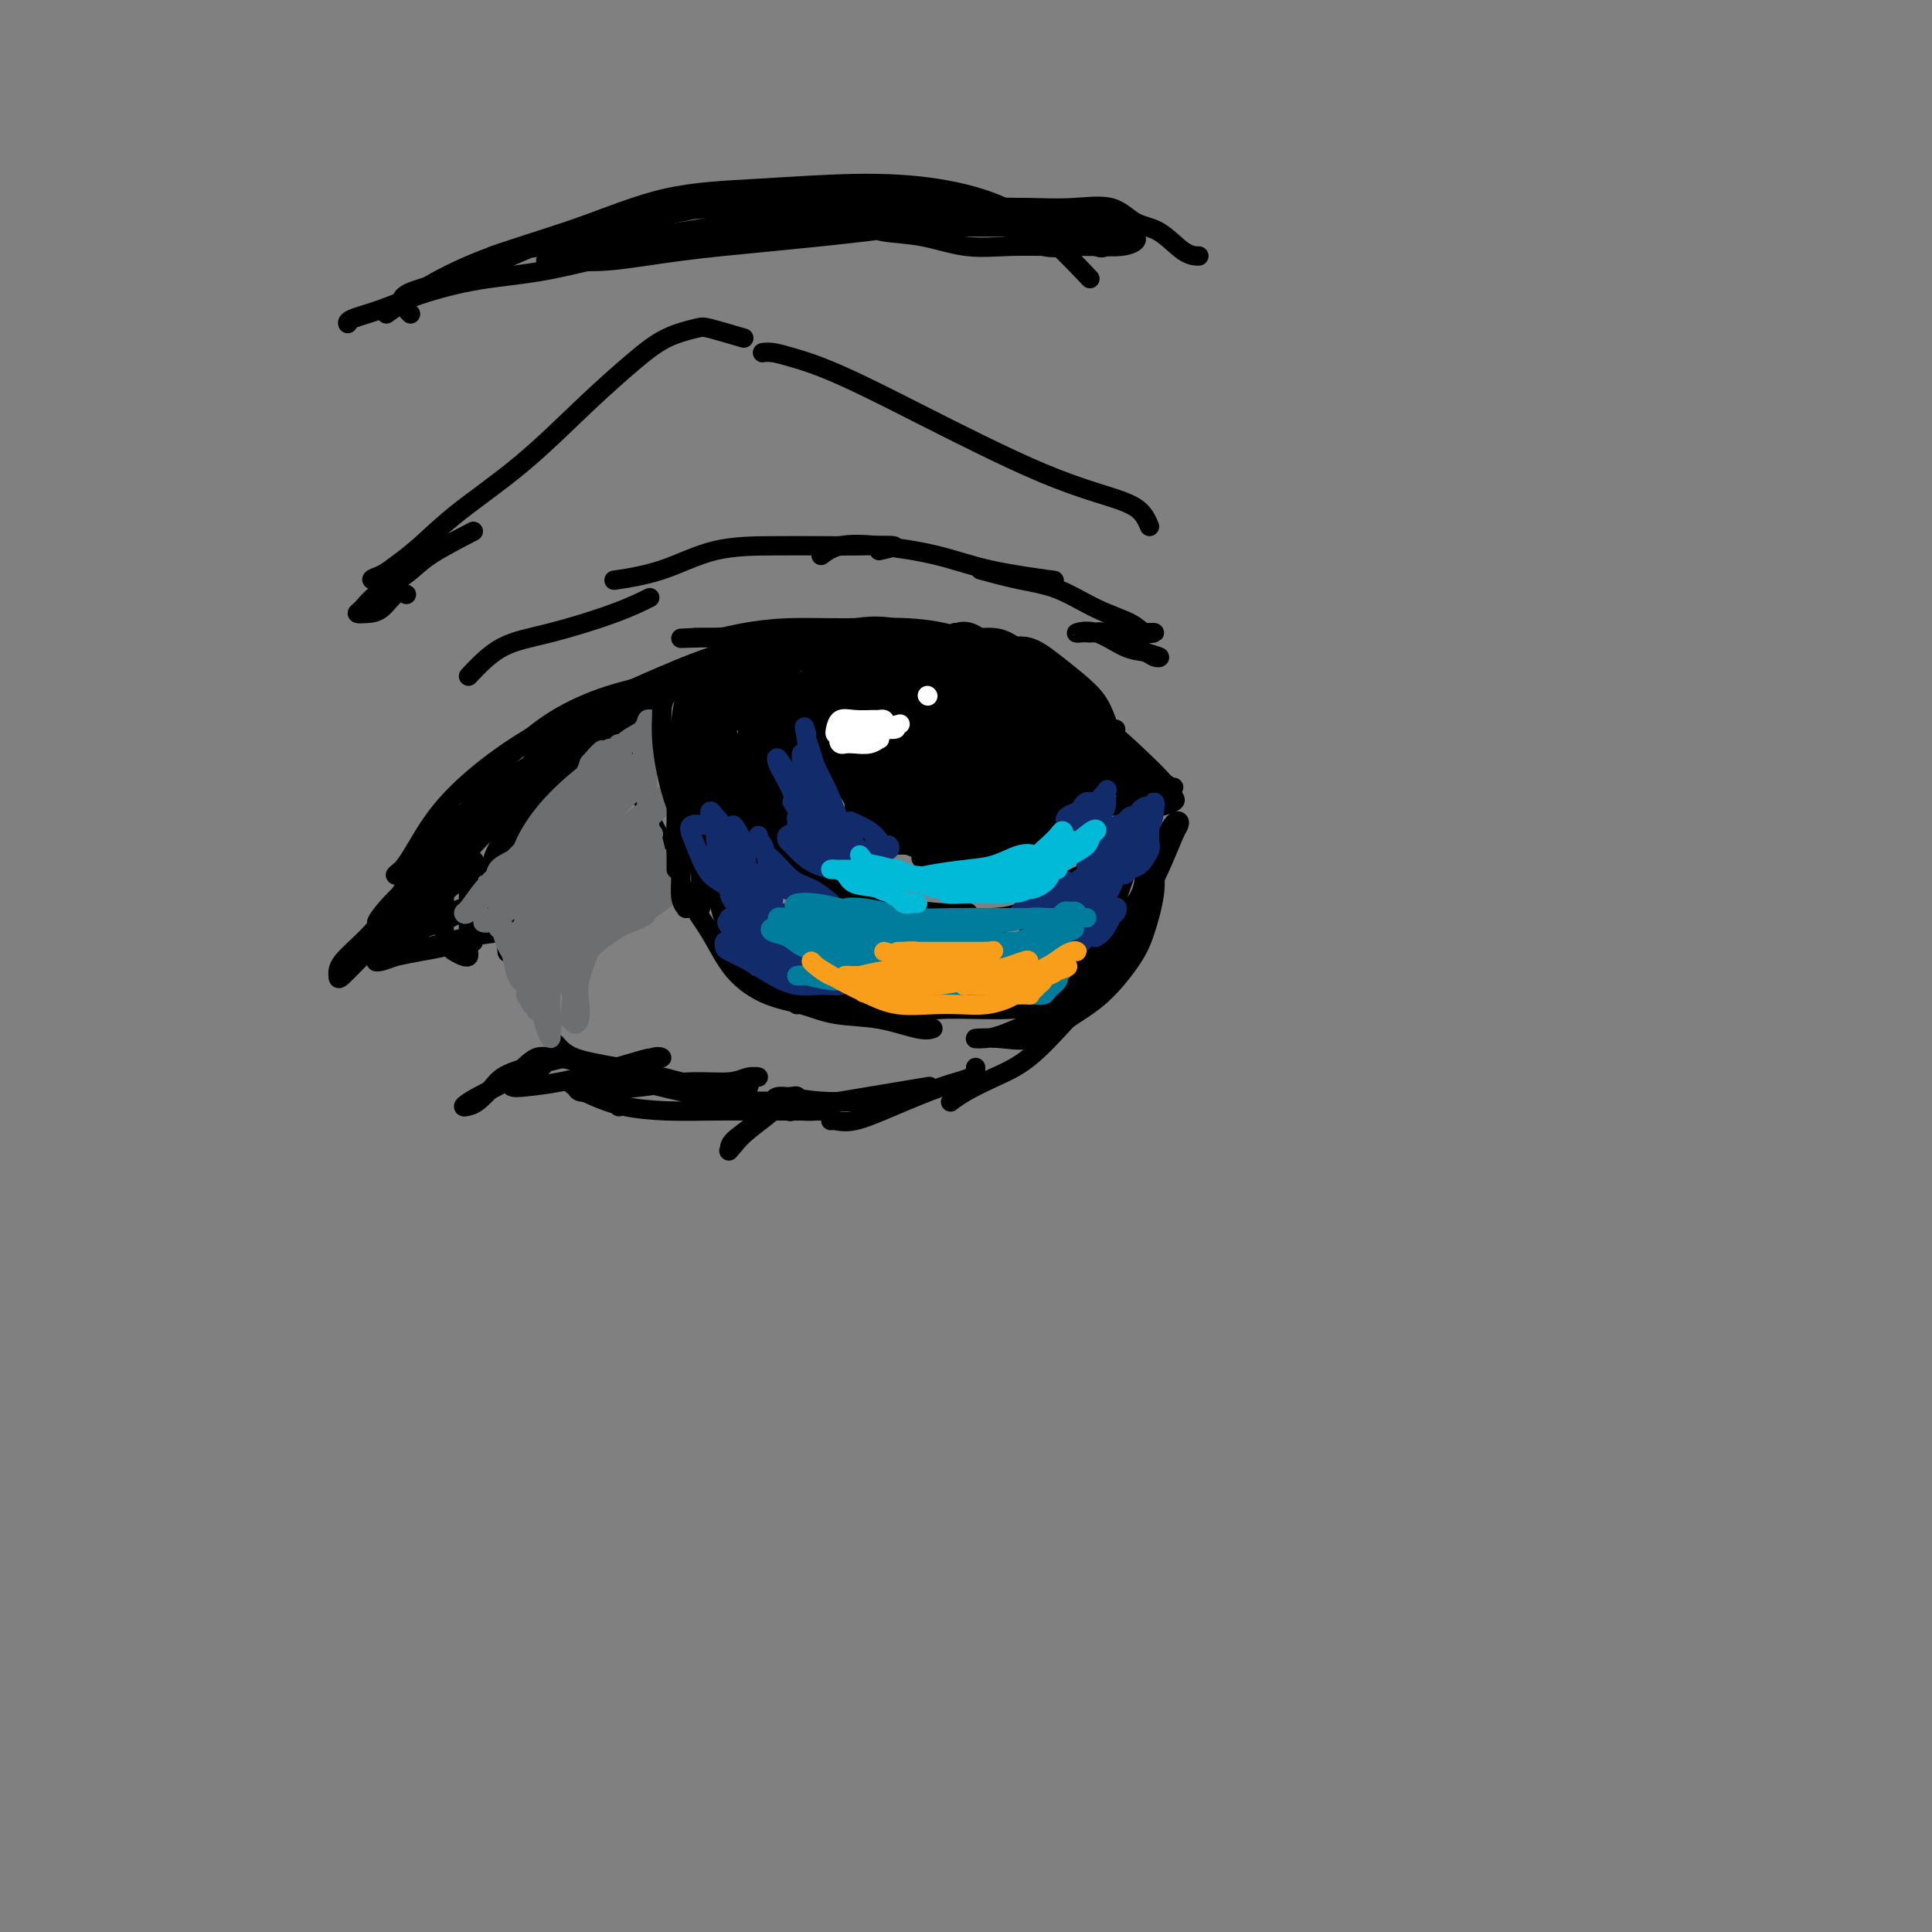 <svg viewBox='0 0 400 400' version='1.1' xmlns='http://www.w3.org/2000/svg' xmlns:xlink='http://www.w3.org/1999/xlink'><rect x="0" y="0" width="400" height="400" fill="#808080" stroke="none"/><g fill='none' stroke='#000000' stroke-width='4' stroke-linecap='round' stroke-linejoin='round'><path d='M106,164c0.000,0.000 0.100,0.100 0.1,0.1'/><path d='M104,192c-0.767,-2.860 -1.533,-5.719 -2,-8c-0.467,-2.281 -0.633,-3.983 0,-6c0.633,-2.017 2.065,-4.348 4,-7c1.935,-2.652 4.372,-5.625 7,-9c2.628,-3.375 5.447,-7.152 9,-10c3.553,-2.848 7.841,-4.767 11,-6c3.159,-1.233 5.188,-1.781 6,-2c0.812,-0.219 0.406,-0.110 0,0'/><path d='M135,145c7.329,-3.316 14.658,-6.632 21,-8c6.342,-1.368 11.697,-0.786 18,-1c6.303,-0.214 13.556,-1.222 20,0c6.444,1.222 12.081,4.675 16,7c3.919,2.325 6.120,3.521 7,4c0.880,0.479 0.440,0.239 0,0'/><path d='M179,137c0.388,-0.783 0.775,-1.567 3,-2c2.225,-0.433 6.287,-0.517 11,1c4.713,1.517 10.078,4.633 15,7c4.922,2.367 9.402,3.983 15,8c5.598,4.017 12.314,10.433 15,13c2.686,2.567 1.343,1.283 0,0'/><path d='M236,174c-1.027,2.222 -2.055,4.445 -3,7c-0.945,2.555 -1.808,5.443 -3,8c-1.192,2.557 -2.714,4.783 -4,7c-1.286,2.217 -2.337,4.424 -3,6c-0.663,1.576 -0.938,2.520 -1,3c-0.062,0.480 0.091,0.496 1,0c0.909,-0.496 2.575,-1.506 4,-3c1.425,-1.494 2.610,-3.474 4,-5c1.390,-1.526 2.987,-2.600 4,-4c1.013,-1.400 1.443,-3.126 2,-4c0.557,-0.874 1.243,-0.894 1,0c-0.243,0.894 -1.413,2.704 -3,5c-1.587,2.296 -3.590,5.080 -6,8c-2.410,2.920 -5.228,5.977 -8,9c-2.772,3.023 -5.500,6.012 -8,8c-2.500,1.988 -4.773,2.976 -7,4c-2.227,1.024 -4.407,2.083 -6,3c-1.593,0.917 -2.598,1.690 -3,2c-0.402,0.310 -0.201,0.155 0,0'/><path d='M115,219c0.954,0.047 1.908,0.093 5,1c3.092,0.907 8.323,2.674 13,4c4.677,1.326 8.799,2.212 13,3c4.201,0.788 8.479,1.479 12,2c3.521,0.521 6.283,0.872 8,1c1.717,0.128 2.387,0.034 3,0c0.613,-0.034 1.169,-0.009 1,0c-0.169,0.009 -1.063,0.003 -2,0c-0.937,-0.003 -1.919,-0.003 -4,0c-2.081,0.003 -5.263,0.009 -8,0c-2.737,-0.009 -5.031,-0.033 -8,0c-2.969,0.033 -6.613,0.124 -10,0c-3.387,-0.124 -6.516,-0.464 -9,-1c-2.484,-0.536 -4.324,-1.267 -6,-2c-1.676,-0.733 -3.187,-1.467 -4,-2c-0.813,-0.533 -0.926,-0.866 -1,-1c-0.074,-0.134 -0.107,-0.071 0,0c0.107,0.071 0.355,0.149 1,0c0.645,-0.149 1.688,-0.524 3,0c1.312,0.524 2.892,1.949 4,3c1.108,1.051 1.745,1.729 2,2c0.255,0.271 0.127,0.136 0,0'/><path d='M115,216c0.969,1.104 1.938,2.209 4,3c2.062,0.791 5.215,1.270 9,2c3.785,0.730 8.200,1.711 13,3c4.800,1.289 9.985,2.885 14,4c4.015,1.115 6.862,1.747 8,2c1.138,0.253 0.569,0.126 0,0'/><path d='M160,228c0.233,-0.536 0.466,-1.072 2,-1c1.534,0.072 4.370,0.751 8,1c3.630,0.249 8.054,0.067 11,0c2.946,-0.067 4.413,-0.019 5,0c0.587,0.019 0.293,0.010 0,0'/><path d='M202,221c0.010,0.716 0.021,1.432 -1,2c-1.021,0.568 -3.072,0.989 -6,2c-2.928,1.011 -6.732,2.611 -10,4c-3.268,1.389 -6.000,2.568 -8,3c-2.000,0.432 -3.269,0.116 -4,0c-0.731,-0.116 -0.923,-0.033 -1,0c-0.077,0.033 -0.038,0.017 0,0'/><path d='M139,144c0.285,2.448 0.571,4.896 1,8c0.429,3.104 1.002,6.863 2,11c0.998,4.137 2.423,8.652 4,14c1.577,5.348 3.308,11.528 4,14c0.692,2.472 0.346,1.236 0,0'/><path d='M137,154c-2.025,3.378 -4.050,6.755 -4,10c0.050,3.245 2.174,6.357 4,10c1.826,3.643 3.354,7.815 5,11c1.646,3.185 3.409,5.382 5,8c1.591,2.618 3.009,5.656 5,8c1.991,2.344 4.553,3.995 7,5c2.447,1.005 4.779,1.366 7,2c2.221,0.634 4.333,1.543 7,2c2.667,0.457 5.890,0.463 9,1c3.110,0.537 6.106,1.606 8,2c1.894,0.394 2.684,0.113 3,0c0.316,-0.113 0.158,-0.056 0,0'/><path d='M187,210c2.100,-0.420 4.201,-0.840 7,-1c2.799,-0.160 6.298,-0.061 10,0c3.702,0.061 7.607,0.084 11,-1c3.393,-1.084 6.272,-3.274 9,-5c2.728,-1.726 5.303,-2.986 7,-4c1.697,-1.014 2.515,-1.780 3,-2c0.485,-0.220 0.636,0.105 0,1c-0.636,0.895 -2.060,2.359 -4,4c-1.940,1.641 -4.398,3.459 -7,5c-2.602,1.541 -5.349,2.804 -8,4c-2.651,1.196 -5.205,2.323 -7,3c-1.795,0.677 -2.832,0.902 -4,1c-1.168,0.098 -2.467,0.070 -2,0c0.467,-0.070 2.702,-0.181 5,0c2.298,0.181 4.660,0.653 7,0c2.340,-0.653 4.659,-2.431 7,-4c2.341,-1.569 4.704,-2.927 7,-5c2.296,-2.073 4.525,-4.860 6,-7c1.475,-2.140 2.196,-3.634 3,-6c0.804,-2.366 1.690,-5.605 2,-8c0.310,-2.395 0.044,-3.946 0,-5c-0.044,-1.054 0.132,-1.613 0,-2c-0.132,-0.387 -0.574,-0.604 -1,-1c-0.426,-0.396 -0.836,-0.970 -1,-1c-0.164,-0.030 -0.082,0.485 0,1'/><path d='M237,177c0.047,-1.858 0.165,1.499 0,4c-0.165,2.501 -0.612,4.148 -2,6c-1.388,1.852 -3.717,3.911 -6,6c-2.283,2.089 -4.518,4.210 -7,6c-2.482,1.790 -5.210,3.250 -7,4c-1.790,0.750 -2.643,0.791 -3,1c-0.357,0.209 -0.217,0.586 1,0c1.217,-0.586 3.510,-2.136 6,-4c2.490,-1.864 5.178,-4.043 8,-6c2.822,-1.957 5.777,-3.691 8,-6c2.223,-2.309 3.715,-5.192 5,-8c1.285,-2.808 2.363,-5.539 3,-7c0.637,-1.461 0.835,-1.650 1,-2c0.165,-0.350 0.299,-0.859 0,-1c-0.299,-0.141 -1.032,0.087 -2,2c-0.968,1.913 -2.172,5.511 -3,8c-0.828,2.489 -1.281,3.868 -2,6c-0.719,2.132 -1.703,5.016 -3,7c-1.297,1.984 -2.908,3.068 -5,4c-2.092,0.932 -4.664,1.714 -7,2c-2.336,0.286 -4.437,0.077 -6,0c-1.563,-0.077 -2.590,-0.022 -3,0c-0.410,0.022 -0.205,0.011 0,0'/><path d='M153,142c-1.705,0.399 -3.410,0.797 -4,2c-0.590,1.203 -0.064,3.209 0,6c0.064,2.791 -0.333,6.365 0,10c0.333,3.635 1.396,7.331 2,10c0.604,2.669 0.750,4.310 1,6c0.250,1.690 0.603,3.430 1,4c0.397,0.570 0.836,-0.031 1,0c0.164,0.031 0.052,0.695 0,0c-0.052,-0.695 -0.045,-2.750 0,-5c0.045,-2.250 0.128,-4.697 0,-7c-0.128,-2.303 -0.465,-4.463 -1,-7c-0.535,-2.537 -1.267,-5.452 -2,-8c-0.733,-2.548 -1.467,-4.728 -2,-6c-0.533,-1.272 -0.866,-1.634 -1,-2c-0.134,-0.366 -0.068,-0.734 0,-1c0.068,-0.266 0.137,-0.430 0,1c-0.137,1.430 -0.479,4.453 0,7c0.479,2.547 1.778,4.618 3,7c1.222,2.382 2.365,5.074 3,8c0.635,2.926 0.761,6.086 1,8c0.239,1.914 0.593,2.581 1,3c0.407,0.419 0.869,0.590 1,0c0.131,-0.590 -0.070,-1.943 0,-4c0.070,-2.057 0.411,-4.819 0,-8c-0.411,-3.181 -1.572,-6.779 -2,-10c-0.428,-3.221 -0.122,-6.063 0,-8c0.122,-1.937 0.061,-2.968 0,-4'/><path d='M155,144c-0.126,-5.842 0.060,-3.447 0,-2c-0.060,1.447 -0.366,1.945 0,3c0.366,1.055 1.403,2.668 2,5c0.597,2.332 0.752,5.382 1,8c0.248,2.618 0.588,4.804 1,7c0.412,2.196 0.896,4.401 1,6c0.104,1.599 -0.173,2.591 0,3c0.173,0.409 0.794,0.234 1,0c0.206,-0.234 -0.004,-0.525 0,-1c0.004,-0.475 0.222,-1.132 0,-3c-0.222,-1.868 -0.882,-4.948 -1,-7c-0.118,-2.052 0.308,-3.076 0,-5c-0.308,-1.924 -1.350,-4.750 -2,-7c-0.650,-2.250 -0.909,-3.926 -1,-5c-0.091,-1.074 -0.015,-1.548 0,-2c0.015,-0.452 -0.032,-0.882 0,-1c0.032,-0.118 0.144,0.076 0,1c-0.144,0.924 -0.545,2.579 0,5c0.545,2.421 2.034,5.609 3,8c0.966,2.391 1.408,3.986 2,6c0.592,2.014 1.334,4.447 2,6c0.666,1.553 1.256,2.226 2,3c0.744,0.774 1.641,1.650 2,2c0.359,0.350 0.179,0.175 0,0'/><path d='M173,146c-0.432,-1.023 -0.864,-2.045 -1,-1c-0.136,1.045 0.023,4.158 1,7c0.977,2.842 2.772,5.413 4,8c1.228,2.587 1.890,5.190 3,7c1.110,1.810 2.668,2.827 4,4c1.332,1.173 2.439,2.504 4,3c1.561,0.496 3.575,0.159 5,0c1.425,-0.159 2.262,-0.139 4,0c1.738,0.139 4.376,0.398 6,0c1.624,-0.398 2.233,-1.451 3,-2c0.767,-0.549 1.693,-0.592 3,-1c1.307,-0.408 2.996,-1.180 4,-2c1.004,-0.820 1.325,-1.687 2,-2c0.675,-0.313 1.704,-0.073 2,0c0.296,0.073 -0.143,-0.022 0,0c0.143,0.022 0.867,0.160 1,0c0.133,-0.160 -0.326,-0.617 -1,0c-0.674,0.617 -1.564,2.309 -3,3c-1.436,0.691 -3.417,0.381 -5,1c-1.583,0.619 -2.769,2.168 -5,3c-2.231,0.832 -5.507,0.946 -8,1c-2.493,0.054 -4.202,0.046 -6,0c-1.798,-0.046 -3.683,-0.131 -5,0c-1.317,0.131 -2.064,0.478 -3,0c-0.936,-0.478 -2.060,-1.783 -3,-3c-0.940,-1.217 -1.697,-2.348 -2,-4c-0.303,-1.652 -0.151,-3.826 0,-6'/><path d='M177,162c-0.939,-3.621 -0.787,-6.175 -1,-9c-0.213,-2.825 -0.790,-5.922 -1,-8c-0.210,-2.078 -0.053,-3.137 0,-4c0.053,-0.863 0.000,-1.532 0,-1c-0.000,0.532 0.051,2.263 0,4c-0.051,1.737 -0.206,3.480 0,5c0.206,1.520 0.772,2.817 1,5c0.228,2.183 0.117,5.253 1,8c0.883,2.747 2.759,5.171 4,7c1.241,1.829 1.846,3.064 3,4c1.154,0.936 2.857,1.572 4,2c1.143,0.428 1.727,0.648 3,1c1.273,0.352 3.235,0.835 5,1c1.765,0.165 3.334,0.012 5,0c1.666,-0.012 3.429,0.119 5,0c1.571,-0.119 2.949,-0.486 4,-1c1.051,-0.514 1.773,-1.173 3,-2c1.227,-0.827 2.957,-1.821 4,-3c1.043,-1.179 1.398,-2.543 2,-4c0.602,-1.457 1.450,-3.008 2,-4c0.550,-0.992 0.801,-1.424 1,-2c0.199,-0.576 0.346,-1.295 0,-1c-0.346,0.295 -1.186,1.605 -2,3c-0.814,1.395 -1.604,2.876 -2,4c-0.396,1.124 -0.399,1.893 -1,3c-0.601,1.107 -1.801,2.554 -3,4'/><path d='M214,174c-1.694,2.513 -1.929,1.795 -3,2c-1.071,0.205 -2.977,1.334 -5,2c-2.023,0.666 -4.164,0.869 -6,1c-1.836,0.131 -3.366,0.189 -5,0c-1.634,-0.189 -3.372,-0.625 -4,-1c-0.628,-0.375 -0.144,-0.688 0,-1c0.144,-0.312 -0.050,-0.623 0,-1c0.050,-0.377 0.346,-0.819 1,-1c0.654,-0.181 1.668,-0.101 3,0c1.332,0.101 2.982,0.223 4,0c1.018,-0.223 1.403,-0.792 2,-1c0.597,-0.208 1.407,-0.056 2,0c0.593,0.056 0.971,0.015 1,0c0.029,-0.015 -0.291,-0.004 -1,0c-0.709,0.004 -1.806,0.001 -3,0c-1.194,-0.001 -2.484,-0.000 -3,0c-0.516,0.000 -0.258,0.000 0,0'/><path d='M205,173c2.103,-1.473 4.206,-2.947 6,-4c1.794,-1.053 3.279,-1.686 5,-2c1.721,-0.314 3.679,-0.310 5,-1c1.321,-0.690 2.005,-2.074 3,-3c0.995,-0.926 2.302,-1.393 3,-2c0.698,-0.607 0.788,-1.355 1,-2c0.212,-0.645 0.547,-1.187 0,-1c-0.547,0.187 -1.975,1.103 -3,2c-1.025,0.897 -1.649,1.775 -3,3c-1.351,1.225 -3.431,2.798 -5,4c-1.569,1.202 -2.627,2.034 -4,3c-1.373,0.966 -3.062,2.068 -5,3c-1.938,0.932 -4.125,1.695 -5,2c-0.875,0.305 -0.437,0.153 0,0'/><path d='M164,180c0.890,0.168 1.781,0.336 3,1c1.219,0.664 2.768,1.824 4,3c1.232,1.176 2.147,2.370 3,3c0.853,0.630 1.642,0.697 2,1c0.358,0.303 0.284,0.841 0,1c-0.284,0.159 -0.779,-0.060 -2,-1c-1.221,-0.940 -3.168,-2.602 -5,-4c-1.832,-1.398 -3.551,-2.531 -5,-4c-1.449,-1.469 -2.630,-3.274 -4,-5c-1.370,-1.726 -2.929,-3.372 -4,-5c-1.071,-1.628 -1.655,-3.237 -1,-3c0.655,0.237 2.550,2.320 4,4c1.450,1.680 2.454,2.958 4,5c1.546,2.042 3.633,4.850 5,7c1.367,2.150 2.015,3.644 3,5c0.985,1.356 2.309,2.576 3,3c0.691,0.424 0.751,0.052 1,0c0.249,-0.052 0.688,0.215 1,0c0.312,-0.215 0.497,-0.913 0,-2c-0.497,-1.087 -1.677,-2.565 -3,-4c-1.323,-1.435 -2.787,-2.828 -4,-4c-1.213,-1.172 -2.173,-2.123 -3,-3c-0.827,-0.877 -1.522,-1.679 -2,-2c-0.478,-0.321 -0.739,-0.160 -1,0'/><path d='M163,176c-2.113,-1.929 -0.897,-0.251 0,1c0.897,1.251 1.473,2.076 3,3c1.527,0.924 4.003,1.946 6,3c1.997,1.054 3.513,2.139 6,3c2.487,0.861 5.945,1.499 9,2c3.055,0.501 5.707,0.866 8,1c2.293,0.134 4.227,0.038 5,0c0.773,-0.038 0.387,-0.019 0,0'/><path d='M220,182c-1.853,0.448 -3.705,0.897 -5,2c-1.295,1.103 -2.032,2.862 -3,4c-0.968,1.138 -2.169,1.655 -3,2c-0.831,0.345 -1.294,0.517 -2,1c-0.706,0.483 -1.654,1.276 -1,1c0.654,-0.276 2.911,-1.620 5,-3c2.089,-1.380 4.011,-2.796 6,-4c1.989,-1.204 4.046,-2.196 6,-3c1.954,-0.804 3.807,-1.421 5,-2c1.193,-0.579 1.727,-1.122 1,-1c-0.727,0.122 -2.714,0.908 -5,2c-2.286,1.092 -4.870,2.488 -7,4c-2.130,1.512 -3.804,3.138 -6,4c-2.196,0.862 -4.913,0.961 -6,1c-1.087,0.039 -0.543,0.020 0,0'/><path d='M160,134c-0.481,1.754 -0.962,3.507 -1,6c-0.038,2.493 0.368,5.724 1,8c0.632,2.276 1.491,3.597 2,5c0.509,1.403 0.670,2.887 1,4c0.330,1.113 0.831,1.855 1,1c0.169,-0.855 0.007,-3.308 0,-5c-0.007,-1.692 0.140,-2.624 0,-4c-0.140,-1.376 -0.568,-3.195 -1,-5c-0.432,-1.805 -0.870,-3.595 -1,-5c-0.130,-1.405 0.048,-2.426 0,-3c-0.048,-0.574 -0.320,-0.701 0,0c0.320,0.701 1.234,2.230 2,4c0.766,1.770 1.386,3.782 2,6c0.614,2.218 1.222,4.644 2,6c0.778,1.356 1.726,1.643 2,2c0.274,0.357 -0.127,0.784 0,1c0.127,0.216 0.781,0.222 1,0c0.219,-0.222 0.003,-0.673 0,-2c-0.003,-1.327 0.206,-3.529 0,-6c-0.206,-2.471 -0.826,-5.209 -1,-7c-0.174,-1.791 0.097,-2.635 0,-4c-0.097,-1.365 -0.562,-3.253 -1,-4c-0.438,-0.747 -0.849,-0.355 -1,0c-0.151,0.355 -0.043,0.673 0,2c0.043,1.327 0.022,3.664 0,6'/><path d='M168,140c0.193,2.348 1.176,4.219 2,6c0.824,1.781 1.489,3.473 2,5c0.511,1.527 0.869,2.888 1,4c0.131,1.112 0.035,1.974 0,2c-0.035,0.026 -0.010,-0.784 0,-2c0.010,-1.216 0.004,-2.837 0,-4c-0.004,-1.163 -0.006,-1.866 0,-3c0.006,-1.134 0.021,-2.699 0,-4c-0.021,-1.301 -0.078,-2.340 0,-3c0.078,-0.660 0.292,-0.943 0,-1c-0.292,-0.057 -1.091,0.111 -2,0c-0.909,-0.111 -1.927,-0.503 -3,0c-1.073,0.503 -2.201,1.899 -4,3c-1.799,1.101 -4.271,1.906 -6,3c-1.729,1.094 -2.717,2.479 -4,3c-1.283,0.521 -2.861,0.180 -4,0c-1.139,-0.180 -1.840,-0.198 -2,0c-0.160,0.198 0.221,0.613 1,0c0.779,-0.613 1.957,-2.255 3,-3c1.043,-0.745 1.950,-0.595 3,-1c1.050,-0.405 2.243,-1.366 3,-2c0.757,-0.634 1.079,-0.941 1,-1c-0.079,-0.059 -0.557,0.128 -2,0c-1.443,-0.128 -3.850,-0.573 -6,0c-2.150,0.573 -4.043,2.164 -6,3c-1.957,0.836 -3.979,0.918 -6,1'/><path d='M139,146c-3.729,0.910 -3.552,1.684 -4,2c-0.448,0.316 -1.521,0.173 -1,0c0.521,-0.173 2.638,-0.376 5,-1c2.362,-0.624 4.971,-1.668 7,-2c2.029,-0.332 3.478,0.049 5,0c1.522,-0.049 3.118,-0.530 4,-1c0.882,-0.470 1.050,-0.931 1,-1c-0.050,-0.069 -0.317,0.254 -1,1c-0.683,0.746 -1.783,1.914 -3,3c-1.217,1.086 -2.550,2.091 -4,3c-1.450,0.909 -3.016,1.722 -4,3c-0.984,1.278 -1.386,3.019 -2,4c-0.614,0.981 -1.441,1.200 -2,2c-0.559,0.800 -0.851,2.180 -1,3c-0.149,0.820 -0.156,1.081 0,2c0.156,0.919 0.476,2.495 1,3c0.524,0.505 1.251,-0.060 2,0c0.749,0.060 1.521,0.747 2,1c0.479,0.253 0.665,0.072 1,0c0.335,-0.072 0.819,-0.035 1,0c0.181,0.035 0.059,0.067 0,-1c-0.059,-1.067 -0.054,-3.232 0,-5c0.054,-1.768 0.158,-3.139 0,-5c-0.158,-1.861 -0.579,-4.211 -1,-6c-0.421,-1.789 -0.842,-3.015 -1,-4c-0.158,-0.985 -0.053,-1.728 0,-2c0.053,-0.272 0.053,-0.073 0,0c-0.053,0.073 -0.158,0.021 0,1c0.158,0.979 0.579,2.990 1,5'/><path d='M145,151c0.393,2.043 0.877,5.151 1,7c0.123,1.849 -0.113,2.440 0,4c0.113,1.560 0.577,4.089 1,5c0.423,0.911 0.807,0.204 1,0c0.193,-0.204 0.196,0.094 0,-1c-0.196,-1.094 -0.589,-3.579 -1,-6c-0.411,-2.421 -0.839,-4.778 -1,-7c-0.161,-2.222 -0.054,-4.308 0,-6c0.054,-1.692 0.056,-2.989 0,-4c-0.056,-1.011 -0.169,-1.737 0,-1c0.169,0.737 0.619,2.936 1,5c0.381,2.064 0.691,3.993 1,6c0.309,2.007 0.615,4.092 1,6c0.385,1.908 0.847,3.638 1,5c0.153,1.362 -0.004,2.355 0,3c0.004,0.645 0.170,0.944 0,1c-0.170,0.056 -0.675,-0.129 -1,-1c-0.325,-0.871 -0.469,-2.428 -1,-4c-0.531,-1.572 -1.449,-3.161 -2,-5c-0.551,-1.839 -0.736,-3.929 -1,-5c-0.264,-1.071 -0.607,-1.124 -1,-2c-0.393,-0.876 -0.837,-2.575 -1,-2c-0.163,0.575 -0.044,3.424 0,6c0.044,2.576 0.013,4.879 0,7c-0.013,2.121 -0.006,4.061 0,6'/><path d='M143,168c0.000,3.555 0.001,2.941 0,3c-0.001,0.059 -0.003,0.790 0,1c0.003,0.210 0.012,-0.103 0,-1c-0.012,-0.897 -0.045,-2.378 0,-4c0.045,-1.622 0.170,-3.383 0,-5c-0.170,-1.617 -0.634,-3.089 -1,-4c-0.366,-0.911 -0.635,-1.262 -1,-2c-0.365,-0.738 -0.824,-1.862 -1,-2c-0.176,-0.138 -0.067,0.709 0,2c0.067,1.291 0.091,3.024 0,5c-0.091,1.976 -0.298,4.193 0,6c0.298,1.807 1.101,3.204 2,5c0.899,1.796 1.896,3.992 3,6c1.104,2.008 2.317,3.827 4,6c1.683,2.173 3.838,4.700 7,8c3.162,3.300 7.332,7.371 9,9c1.668,1.629 0.834,0.814 0,0'/><path d='M165,208c2.316,-0.423 4.632,-0.845 7,-1c2.368,-0.155 4.787,-0.041 8,0c3.213,0.041 7.220,0.011 10,0c2.780,-0.011 4.331,-0.003 6,0c1.669,0.003 3.454,0.001 4,0c0.546,-0.001 -0.149,-0.000 0,0c0.149,0.000 1.141,0.001 0,0c-1.141,-0.001 -4.416,-0.003 -7,0c-2.584,0.003 -4.477,0.011 -7,0c-2.523,-0.011 -5.677,-0.041 -9,0c-3.323,0.041 -6.814,0.154 -9,0c-2.186,-0.154 -3.066,-0.574 -4,-1c-0.934,-0.426 -1.922,-0.859 -2,-1c-0.078,-0.141 0.754,0.008 2,0c1.246,-0.008 2.905,-0.174 5,0c2.095,0.174 4.626,0.687 7,1c2.374,0.313 4.593,0.425 7,1c2.407,0.575 5.004,1.612 7,2c1.996,0.388 3.392,0.126 4,0c0.608,-0.126 0.430,-0.117 -1,0c-1.430,0.117 -4.112,0.343 -7,0c-2.888,-0.343 -5.984,-1.255 -9,-2c-3.016,-0.745 -5.953,-1.323 -9,-2c-3.047,-0.677 -6.205,-1.451 -8,-2c-1.795,-0.549 -2.227,-0.871 -2,-1c0.227,-0.129 1.114,-0.064 2,0'/><path d='M160,202c-4.092,-1.249 2.677,-0.871 7,0c4.323,0.871 6.200,2.233 9,3c2.800,0.767 6.523,0.937 10,1c3.477,0.063 6.708,0.018 8,0c1.292,-0.018 0.646,-0.009 0,0'/><path d='M126,153c-2.299,1.687 -4.598,3.375 -6,5c-1.402,1.625 -1.905,3.189 -3,5c-1.095,1.811 -2.780,3.870 -4,6c-1.220,2.130 -1.973,4.329 -3,7c-1.027,2.671 -2.328,5.812 -3,8c-0.672,2.188 -0.716,3.422 -1,5c-0.284,1.578 -0.808,3.499 -1,5c-0.192,1.501 -0.051,2.581 0,3c0.051,0.419 0.013,0.177 0,0c-0.013,-0.177 -0.001,-0.287 0,-1c0.001,-0.713 -0.008,-2.027 0,-4c0.008,-1.973 0.035,-4.605 0,-7c-0.035,-2.395 -0.132,-4.552 0,-7c0.132,-2.448 0.492,-5.187 2,-8c1.508,-2.813 4.165,-5.699 7,-8c2.835,-2.301 5.847,-4.018 9,-6c3.153,-1.982 6.445,-4.228 9,-6c2.555,-1.772 4.371,-3.069 6,-4c1.629,-0.931 3.069,-1.497 3,-2c-0.069,-0.503 -1.648,-0.942 -4,0c-2.352,0.942 -5.475,3.266 -9,5c-3.525,1.734 -7.450,2.877 -11,5c-3.550,2.123 -6.725,5.225 -10,8c-3.275,2.775 -6.650,5.221 -9,8c-2.350,2.779 -3.675,5.889 -5,9'/><path d='M93,179c-0.986,2.599 -0.951,4.595 -1,7c-0.049,2.405 -0.181,5.219 0,7c0.181,1.781 0.675,2.528 1,3c0.325,0.472 0.479,0.669 1,1c0.521,0.331 1.407,0.798 2,1c0.593,0.202 0.892,0.141 1,0c0.108,-0.141 0.027,-0.362 0,-1c-0.027,-0.638 0.002,-1.694 0,-4c-0.002,-2.306 -0.035,-5.862 0,-9c0.035,-3.138 0.139,-5.859 0,-9c-0.139,-3.141 -0.522,-6.703 1,-10c1.522,-3.297 4.948,-6.329 8,-9c3.052,-2.671 5.730,-4.979 9,-7c3.270,-2.021 7.131,-3.753 11,-5c3.869,-1.247 7.744,-2.010 11,-3c3.256,-0.990 5.893,-2.209 9,-3c3.107,-0.791 6.684,-1.154 9,-2c2.316,-0.846 3.370,-2.176 5,-3c1.630,-0.824 3.835,-1.141 4,-1c0.165,0.141 -1.708,0.739 -4,2c-2.292,1.261 -5.001,3.184 -8,5c-2.999,1.816 -6.289,3.523 -11,6c-4.711,2.477 -10.843,5.723 -17,9c-6.157,3.277 -12.341,6.585 -17,9c-4.659,2.415 -7.795,3.936 -10,5c-2.205,1.064 -3.478,1.671 -4,2c-0.522,0.329 -0.292,0.380 2,-1c2.292,-1.380 6.646,-4.190 11,-7'/><path d='M106,162c4.416,-2.590 8.955,-5.065 14,-8c5.045,-2.935 10.594,-6.331 16,-9c5.406,-2.669 10.667,-4.609 15,-6c4.333,-1.391 7.737,-2.231 11,-3c3.263,-0.769 6.385,-1.467 9,-2c2.615,-0.533 4.725,-0.900 7,-1c2.275,-0.100 4.716,0.068 6,0c1.284,-0.068 1.411,-0.370 2,0c0.589,0.370 1.639,1.414 2,2c0.361,0.586 0.032,0.715 0,1c-0.032,0.285 0.232,0.725 0,1c-0.232,0.275 -0.962,0.385 -2,1c-1.038,0.615 -2.384,1.734 -4,2c-1.616,0.266 -3.501,-0.321 -6,0c-2.499,0.321 -5.611,1.549 -8,2c-2.389,0.451 -4.054,0.123 -6,0c-1.946,-0.123 -4.173,-0.041 -6,0c-1.827,0.041 -3.253,0.042 -4,0c-0.747,-0.042 -0.813,-0.126 -1,0c-0.187,0.126 -0.493,0.461 1,0c1.493,-0.461 4.786,-1.718 8,-3c3.214,-1.282 6.350,-2.590 10,-3c3.650,-0.410 7.814,0.079 12,0c4.186,-0.079 8.392,-0.726 12,-1c3.608,-0.274 6.616,-0.175 9,0c2.384,0.175 4.144,0.425 5,1c0.856,0.575 0.807,1.474 1,2c0.193,0.526 0.629,0.680 0,1c-0.629,0.320 -2.323,0.806 -4,1c-1.677,0.194 -3.339,0.097 -5,0'/><path d='M200,140c-2.418,0.161 -3.964,0.063 -6,0c-2.036,-0.063 -4.563,-0.090 -7,0c-2.437,0.090 -4.783,0.297 -7,0c-2.217,-0.297 -4.305,-1.098 -6,-2c-1.695,-0.902 -2.998,-1.905 -4,-3c-1.002,-1.095 -1.704,-2.282 -2,-3c-0.296,-0.718 -0.187,-0.968 0,-1c0.187,-0.032 0.450,0.152 2,0c1.550,-0.152 4.386,-0.642 7,-1c2.614,-0.358 5.007,-0.585 8,0c2.993,0.585 6.585,1.981 10,3c3.415,1.019 6.652,1.661 10,3c3.348,1.339 6.806,3.374 10,5c3.194,1.626 6.123,2.844 8,4c1.877,1.156 2.700,2.250 3,3c0.300,0.750 0.075,1.158 0,2c-0.075,0.842 -0.000,2.119 0,3c0.000,0.881 -0.073,1.364 0,2c0.073,0.636 0.293,1.423 0,2c-0.293,0.577 -1.099,0.945 -2,1c-0.901,0.055 -1.898,-0.203 -3,0c-1.102,0.203 -2.310,0.865 -4,0c-1.690,-0.865 -3.863,-3.258 -6,-5c-2.137,-1.742 -4.237,-2.834 -6,-4c-1.763,-1.166 -3.188,-2.406 -5,-4c-1.812,-1.594 -4.010,-3.540 -5,-5c-0.990,-1.460 -0.770,-2.433 -1,-3c-0.230,-0.567 -0.908,-0.730 0,-1c0.908,-0.270 3.402,-0.649 6,0c2.598,0.649 5.299,2.324 8,4'/><path d='M208,140c3.493,1.445 5.226,3.557 8,5c2.774,1.443 6.588,2.218 10,4c3.412,1.782 6.423,4.572 9,7c2.577,2.428 4.721,4.493 6,6c1.279,1.507 1.695,2.457 2,3c0.305,0.543 0.501,0.680 0,1c-0.501,0.320 -1.698,0.824 -3,1c-1.302,0.176 -2.708,0.024 -4,0c-1.292,-0.024 -2.469,0.080 -4,0c-1.531,-0.080 -3.417,-0.345 -5,-1c-1.583,-0.655 -2.862,-1.702 -4,-3c-1.138,-1.298 -2.135,-2.848 -3,-4c-0.865,-1.152 -1.598,-1.906 -2,-3c-0.402,-1.094 -0.473,-2.528 0,-3c0.473,-0.472 1.489,0.017 3,0c1.511,-0.017 3.515,-0.540 6,0c2.485,0.540 5.450,2.145 8,4c2.550,1.855 4.687,3.961 6,5c1.313,1.039 1.804,1.011 2,1c0.196,-0.011 0.098,-0.006 0,0'/><path d='M97,140c2.164,-2.293 4.329,-4.587 7,-6c2.671,-1.413 5.850,-1.946 10,-3c4.150,-1.054 9.271,-2.630 13,-4c3.729,-1.370 6.065,-2.534 7,-3c0.935,-0.466 0.467,-0.233 0,0'/><path d='M170,115c1.085,-0.805 2.170,-1.609 4,-2c1.830,-0.391 4.405,-0.367 8,0c3.595,0.367 8.211,1.078 12,2c3.789,0.922 6.751,2.056 11,3c4.249,0.944 9.785,1.698 12,2c2.215,0.302 1.107,0.151 0,0'/><path d='M182,114c1.878,-0.422 3.756,-0.845 3,-1c-0.756,-0.155 -4.147,-0.043 -7,0c-2.853,0.043 -5.169,0.015 -8,0c-2.831,-0.015 -6.179,-0.018 -10,0c-3.821,0.018 -8.117,0.056 -12,1c-3.883,0.944 -7.353,2.793 -11,4c-3.647,1.207 -7.471,1.774 -9,2c-1.529,0.226 -0.765,0.113 0,0'/><path d='M203,118c2.666,0.720 5.332,1.440 8,2c2.668,0.560 5.336,0.959 8,2c2.664,1.041 5.322,2.724 8,4c2.678,1.276 5.375,2.146 7,3c1.625,0.854 2.178,1.693 3,2c0.822,0.307 1.913,0.082 2,0c0.087,-0.082 -0.830,-0.022 -2,0c-1.170,0.022 -2.593,0.007 -4,0c-1.407,-0.007 -2.798,-0.005 -4,0c-1.202,0.005 -2.216,0.012 -3,0c-0.784,-0.012 -1.339,-0.043 -2,0c-0.661,0.043 -1.429,0.159 -1,0c0.429,-0.159 2.054,-0.592 4,0c1.946,0.592 4.212,2.209 6,3c1.788,0.791 3.098,0.756 4,1c0.902,0.244 1.396,0.765 2,1c0.604,0.235 1.318,0.182 1,0c-0.318,-0.182 -1.667,-0.494 -3,-1c-1.333,-0.506 -2.649,-1.207 -4,-2c-1.351,-0.793 -2.737,-1.676 -4,-2c-1.263,-0.324 -2.404,-0.087 -3,0c-0.596,0.087 -0.649,0.023 -1,0c-0.351,-0.023 -1.001,-0.006 -1,0c0.001,0.006 0.654,0.002 3,0c2.346,-0.002 6.385,-0.000 8,0c1.615,0.000 0.808,0.000 0,0'/><path d='M238,109c-0.610,-1.434 -1.221,-2.867 -3,-4c-1.779,-1.133 -4.727,-1.965 -8,-3c-3.273,-1.035 -6.870,-2.273 -11,-4c-4.130,-1.727 -8.793,-3.944 -13,-6c-4.207,-2.056 -7.960,-3.952 -12,-6c-4.040,-2.048 -8.368,-4.247 -12,-6c-3.632,-1.753 -6.567,-3.058 -9,-4c-2.433,-0.942 -4.363,-1.521 -6,-2c-1.637,-0.479 -2.979,-0.860 -4,-1c-1.021,-0.140 -1.720,-0.040 -2,0c-0.280,0.040 -0.140,0.020 0,0'/><path d='M154,70c-2.760,-0.811 -5.520,-1.623 -7,-2c-1.480,-0.377 -1.681,-0.321 -3,0c-1.319,0.321 -3.757,0.905 -6,2c-2.243,1.095 -4.290,2.701 -7,5c-2.710,2.299 -6.084,5.291 -10,9c-3.916,3.709 -8.375,8.135 -13,12c-4.625,3.865 -9.417,7.169 -13,10c-3.583,2.831 -5.957,5.190 -8,7c-2.043,1.810 -3.755,3.070 -5,4c-1.245,0.930 -2.021,1.531 -3,2c-0.979,0.469 -2.159,0.806 -2,1c0.159,0.194 1.658,0.245 3,0c1.342,-0.245 2.526,-0.784 3,-1c0.474,-0.216 0.237,-0.108 0,0'/><path d='M98,110c-3.398,1.759 -6.797,3.519 -9,5c-2.203,1.481 -3.212,2.684 -5,4c-1.788,1.316 -4.355,2.744 -6,4c-1.645,1.256 -2.369,2.339 -3,3c-0.631,0.661 -1.171,0.899 -1,1c0.171,0.101 1.051,0.066 2,0c0.949,-0.066 1.966,-0.162 3,-1c1.034,-0.838 2.086,-2.418 3,-3c0.914,-0.582 1.690,-0.166 2,0c0.310,0.166 0.155,0.083 0,0'/><path d='M80,65c2.763,-1.993 5.527,-3.987 9,-6c3.473,-2.013 7.657,-4.046 13,-6c5.343,-1.954 11.847,-3.829 18,-6c6.153,-2.171 11.955,-4.639 18,-6c6.045,-1.361 12.333,-1.617 19,-2c6.667,-0.383 13.714,-0.893 20,-1c6.286,-0.107 11.811,0.190 17,1c5.189,0.810 10.040,2.135 14,4c3.960,1.865 7.028,4.271 10,7c2.972,2.729 5.849,5.780 7,7c1.151,1.220 0.575,0.610 0,0'/><path d='M184,44c1.074,-2.239 2.148,-4.477 4,-5c1.852,-0.523 4.481,0.670 8,2c3.519,1.330 7.927,2.798 12,4c4.073,1.202 7.810,2.137 11,3c3.190,0.863 5.833,1.654 8,2c2.167,0.346 3.857,0.247 4,0c0.143,-0.247 -1.260,-0.642 -3,-1c-1.740,-0.358 -3.818,-0.680 -7,-1c-3.182,-0.320 -7.470,-0.638 -12,-1c-4.530,-0.362 -9.304,-0.766 -15,-1c-5.696,-0.234 -12.314,-0.296 -19,0c-6.686,0.296 -13.441,0.950 -21,2c-7.559,1.050 -15.923,2.497 -23,4c-7.077,1.503 -12.867,3.060 -18,4c-5.133,0.940 -9.610,1.261 -14,2c-4.390,0.739 -8.693,1.897 -12,3c-3.307,1.103 -5.618,2.151 -8,3c-2.382,0.849 -4.834,1.498 -6,2c-1.166,0.502 -1.048,0.858 -1,1c0.048,0.142 0.024,0.071 0,0'/><path d='M85,65c-1.391,-1.404 -2.781,-2.809 -1,-4c1.781,-1.191 6.735,-2.169 12,-4c5.265,-1.831 10.843,-4.515 17,-7c6.157,-2.485 12.893,-4.771 19,-6c6.107,-1.229 11.585,-1.400 16,-2c4.415,-0.600 7.766,-1.627 10,-2c2.234,-0.373 3.350,-0.091 4,0c0.650,0.091 0.834,-0.010 1,0c0.166,0.010 0.314,0.132 -1,0c-1.314,-0.132 -4.091,-0.516 -7,0c-2.909,0.516 -5.951,1.932 -10,3c-4.049,1.068 -9.105,1.787 -14,3c-4.895,1.213 -9.628,2.920 -14,4c-4.372,1.080 -8.385,1.534 -11,2c-2.615,0.466 -3.834,0.946 -4,1c-0.166,0.054 0.721,-0.318 3,-1c2.279,-0.682 5.949,-1.675 10,-3c4.051,-1.325 8.485,-2.984 14,-4c5.515,-1.016 12.113,-1.390 19,-2c6.887,-0.610 14.062,-1.457 20,-2c5.938,-0.543 10.638,-0.784 15,-1c4.362,-0.216 8.384,-0.409 12,0c3.616,0.409 6.825,1.419 9,2c2.175,0.581 3.316,0.733 4,1c0.684,0.267 0.910,0.648 1,1c0.090,0.352 0.045,0.676 0,1'/><path d='M209,45c1.461,0.738 -1.887,0.084 -5,0c-3.113,-0.084 -5.992,0.402 -10,1c-4.008,0.598 -9.145,1.309 -15,2c-5.855,0.691 -12.429,1.363 -19,2c-6.571,0.637 -13.138,1.239 -19,2c-5.862,0.761 -11.018,1.680 -15,2c-3.982,0.320 -6.789,0.042 -9,0c-2.211,-0.042 -3.825,0.153 -4,0c-0.175,-0.153 1.088,-0.655 3,-1c1.912,-0.345 4.473,-0.533 6,-1c1.527,-0.467 2.019,-1.212 6,-2c3.981,-0.788 11.452,-1.618 19,-3c7.548,-1.382 15.174,-3.316 23,-4c7.826,-0.684 15.851,-0.117 23,0c7.149,0.117 13.420,-0.215 19,0c5.580,0.215 10.469,0.975 14,2c3.531,1.025 5.704,2.313 7,3c1.296,0.687 1.715,0.773 2,1c0.285,0.227 0.435,0.596 0,1c-0.435,0.404 -1.456,0.842 -3,1c-1.544,0.158 -3.609,0.036 -6,0c-2.391,-0.036 -5.106,0.016 -8,0c-2.894,-0.016 -5.968,-0.099 -9,0c-3.032,0.099 -6.023,0.380 -9,0c-2.977,-0.380 -5.941,-1.422 -9,-2c-3.059,-0.578 -6.212,-0.691 -8,-1c-1.788,-0.309 -2.212,-0.814 -2,-1c0.212,-0.186 1.061,-0.053 3,0c1.939,0.053 4.970,0.027 8,0'/><path d='M192,47c3.404,-0.151 7.414,-0.030 11,0c3.586,0.030 6.747,-0.031 10,0c3.253,0.031 6.599,0.154 9,1c2.401,0.846 3.858,2.414 5,3c1.142,0.586 1.970,0.190 1,0c-0.970,-0.190 -3.738,-0.174 -6,0c-2.262,0.174 -4.020,0.506 -6,0c-1.980,-0.506 -4.184,-1.848 -6,-3c-1.816,-1.152 -3.244,-2.113 -4,-3c-0.756,-0.887 -0.838,-1.701 -1,-2c-0.162,-0.299 -0.403,-0.083 0,0c0.403,0.083 1.450,0.033 3,0c1.550,-0.033 3.603,-0.047 6,0c2.397,0.047 5.138,0.156 8,0c2.862,-0.156 5.846,-0.578 8,0c2.154,0.578 3.478,2.155 5,3c1.522,0.845 3.243,0.959 5,2c1.757,1.041 3.550,3.011 5,4c1.450,0.989 2.557,0.997 3,1c0.443,0.003 0.221,0.002 0,0'/><path d='M94,180c-2.392,1.433 -4.784,2.865 -7,5c-2.216,2.135 -4.255,4.971 -6,7c-1.745,2.029 -3.196,3.249 -5,5c-1.804,1.751 -3.960,4.032 -5,5c-1.040,0.968 -0.965,0.623 -1,0c-0.035,-0.623 -0.181,-1.525 1,-3c1.181,-1.475 3.690,-3.524 6,-6c2.310,-2.476 4.423,-5.381 7,-8c2.577,-2.619 5.618,-4.953 8,-7c2.382,-2.047 4.104,-3.807 5,-5c0.896,-1.193 0.967,-1.819 1,-2c0.033,-0.181 0.029,0.082 0,0c-0.029,-0.082 -0.084,-0.509 -1,0c-0.916,0.509 -2.695,1.955 -5,4c-2.305,2.045 -5.137,4.690 -7,7c-1.863,2.310 -2.756,4.283 -4,6c-1.244,1.717 -2.839,3.176 -3,3c-0.161,-0.176 1.112,-1.987 3,-4c1.888,-2.013 4.392,-4.229 7,-7c2.608,-2.771 5.321,-6.097 8,-9c2.679,-2.903 5.326,-5.383 7,-7c1.674,-1.617 2.377,-2.372 3,-2c0.623,0.372 1.168,1.869 0,4c-1.168,2.131 -4.048,4.894 -7,8c-2.952,3.106 -5.976,6.553 -9,10'/><path d='M90,184c-4.148,4.907 -6.519,6.173 -9,8c-2.481,1.827 -5.072,4.215 -6,5c-0.928,0.785 -0.194,-0.033 0,0c0.194,0.033 -0.151,0.916 1,0c1.151,-0.916 3.800,-3.630 6,-6c2.200,-2.370 3.953,-4.396 6,-6c2.047,-1.604 4.390,-2.787 6,-4c1.610,-1.213 2.487,-2.456 3,-3c0.513,-0.544 0.661,-0.388 1,0c0.339,0.388 0.867,1.007 0,2c-0.867,0.993 -3.130,2.359 -5,4c-1.870,1.641 -3.348,3.558 -5,5c-1.652,1.442 -3.480,2.408 -5,3c-1.520,0.592 -2.734,0.808 -3,1c-0.266,0.192 0.414,0.360 2,0c1.586,-0.360 4.078,-1.247 6,-2c1.922,-0.753 3.275,-1.370 5,-2c1.725,-0.630 3.820,-1.273 5,-2c1.180,-0.727 1.443,-1.539 2,-2c0.557,-0.461 1.408,-0.572 1,0c-0.408,0.572 -2.075,1.827 -4,3c-1.925,1.173 -4.106,2.262 -6,3c-1.894,0.738 -3.499,1.123 -5,2c-1.501,0.877 -2.897,2.245 -4,3c-1.103,0.755 -1.912,0.895 -2,1c-0.088,0.105 0.546,0.173 2,0c1.454,-0.173 3.727,-0.586 6,-1'/><path d='M88,196c2.194,-0.105 4.681,-0.369 7,-1c2.319,-0.631 4.472,-1.631 6,-2c1.528,-0.369 2.432,-0.107 3,0c0.568,0.107 0.801,0.060 1,0c0.199,-0.060 0.363,-0.132 -1,0c-1.363,0.132 -4.253,0.467 -7,1c-2.747,0.533 -5.352,1.264 -8,2c-2.648,0.736 -5.340,1.476 -7,2c-1.660,0.524 -2.289,0.831 -3,1c-0.711,0.169 -1.505,0.199 -1,0c0.505,-0.199 2.310,-0.628 4,-1c1.690,-0.372 3.266,-0.688 5,-1c1.734,-0.312 3.628,-0.619 5,-1c1.372,-0.381 2.223,-0.834 3,-1c0.777,-0.166 1.478,-0.045 2,0c0.522,0.045 0.863,0.013 1,0c0.137,-0.013 0.068,-0.006 0,0'/><path d='M117,219c-4.274,1.012 -8.548,2.024 -11,3c-2.452,0.976 -3.082,1.917 -4,3c-0.918,1.083 -2.122,2.307 -3,3c-0.878,0.693 -1.429,0.854 -2,1c-0.571,0.146 -1.164,0.279 -1,0c0.164,-0.279 1.083,-0.968 3,-2c1.917,-1.032 4.831,-2.406 7,-4c2.169,-1.594 3.593,-3.408 5,-4c1.407,-0.592 2.797,0.036 4,0c1.203,-0.036 2.219,-0.738 2,-1c-0.219,-0.262 -1.675,-0.084 -3,1c-1.325,1.084 -2.521,3.073 -4,4c-1.479,0.927 -3.241,0.793 -4,1c-0.759,0.207 -0.514,0.757 0,1c0.514,0.243 1.295,0.180 3,0c1.705,-0.180 4.332,-0.479 7,-1c2.668,-0.521 5.377,-1.266 8,-2c2.623,-0.734 5.162,-1.456 7,-2c1.838,-0.544 2.977,-0.909 4,-1c1.023,-0.091 1.929,0.091 2,0c0.071,-0.091 -0.694,-0.455 -2,0c-1.306,0.455 -3.153,1.727 -5,3'/><path d='M130,222c-1.899,0.872 -4.147,1.551 -6,2c-1.853,0.449 -3.311,0.666 -4,1c-0.689,0.334 -0.610,0.784 0,1c0.610,0.216 1.752,0.198 4,0c2.248,-0.198 5.602,-0.574 9,-1c3.398,-0.426 6.841,-0.900 10,-1c3.159,-0.100 6.034,0.173 8,0c1.966,-0.173 3.024,-0.793 4,-1c0.976,-0.207 1.870,0.000 2,0c0.130,-0.000 -0.505,-0.207 -1,0c-0.495,0.207 -0.850,0.829 -1,1c-0.150,0.171 -0.093,-0.108 0,0c0.093,0.108 0.224,0.603 0,1c-0.224,0.397 -0.802,0.695 -1,1c-0.198,0.305 -0.017,0.618 0,1c0.017,0.382 -0.130,0.835 0,1c0.130,0.165 0.536,0.043 1,0c0.464,-0.043 0.987,-0.007 2,0c1.013,0.007 2.518,-0.014 3,0c0.482,0.014 -0.059,0.062 0,0c0.059,-0.062 0.717,-0.233 1,0c0.283,0.233 0.192,0.870 -1,2c-1.192,1.130 -3.483,2.751 -5,4c-1.517,1.249 -2.258,2.124 -3,3'/><path d='M152,237c-1.458,1.691 -1.102,1.420 -1,1c0.102,-0.420 -0.049,-0.989 1,-2c1.049,-1.011 3.300,-2.464 5,-4c1.700,-1.536 2.849,-3.154 4,-4c1.151,-0.846 2.303,-0.920 3,-1c0.697,-0.080 0.940,-0.164 1,0c0.060,0.164 -0.063,0.578 0,1c0.063,0.422 0.311,0.853 0,1c-0.311,0.147 -1.183,0.011 -1,0c0.183,-0.011 1.419,0.102 3,0c1.581,-0.102 3.506,-0.419 7,-1c3.494,-0.581 8.556,-1.426 12,-2c3.444,-0.574 5.270,-0.878 6,-1c0.730,-0.122 0.365,-0.061 0,0'/></g>
<g fill='none' stroke='#000000' stroke-width='20' stroke-linecap='round' stroke-linejoin='round'><path d='M177,141c1.066,1.309 2.132,2.618 3,4c0.868,1.382 1.537,2.838 2,5c0.463,2.162 0.721,5.029 1,7c0.279,1.971 0.581,3.044 1,4c0.419,0.956 0.957,1.794 1,2c0.043,0.206 -0.409,-0.219 -1,-1c-0.591,-0.781 -1.320,-1.919 -2,-3c-0.680,-1.081 -1.312,-2.104 -2,-3c-0.688,-0.896 -1.431,-1.663 -2,-3c-0.569,-1.337 -0.965,-3.244 -1,-4c-0.035,-0.756 0.290,-0.360 0,-1c-0.290,-0.640 -1.196,-2.315 0,-3c1.196,-0.685 4.492,-0.380 7,-1c2.508,-0.620 4.226,-2.165 7,-3c2.774,-0.835 6.603,-0.961 9,-1c2.397,-0.039 3.362,0.010 4,0c0.638,-0.010 0.947,-0.079 1,0c0.053,0.079 -0.152,0.305 0,1c0.152,0.695 0.661,1.860 0,3c-0.661,1.140 -2.491,2.257 -4,3c-1.509,0.743 -2.698,1.113 -4,2c-1.302,0.887 -2.719,2.290 -4,3c-1.281,0.710 -2.426,0.726 -3,1c-0.574,0.274 -0.578,0.804 -1,1c-0.422,0.196 -1.264,0.056 -1,0c0.264,-0.056 1.632,-0.028 3,0'/><path d='M191,154c-1.540,1.280 1.611,-0.521 4,-2c2.389,-1.479 4.015,-2.638 5,-3c0.985,-0.362 1.329,0.071 2,0c0.671,-0.071 1.669,-0.648 2,-1c0.331,-0.352 -0.004,-0.481 0,0c0.004,0.481 0.346,1.571 0,3c-0.346,1.429 -1.380,3.198 -3,5c-1.620,1.802 -3.825,3.639 -5,5c-1.175,1.361 -1.318,2.246 -2,3c-0.682,0.754 -1.901,1.377 -2,1c-0.099,-0.377 0.922,-1.754 2,-3c1.078,-1.246 2.212,-2.360 4,-4c1.788,-1.640 4.230,-3.805 6,-5c1.770,-1.195 2.868,-1.420 4,-2c1.132,-0.580 2.298,-1.514 3,-2c0.702,-0.486 0.940,-0.523 1,0c0.060,0.523 -0.059,1.606 0,3c0.059,1.394 0.296,3.098 0,4c-0.296,0.902 -1.124,1.002 -2,2c-0.876,0.998 -1.799,2.895 -3,4c-1.201,1.105 -2.680,1.420 -4,2c-1.320,0.580 -2.480,1.426 -4,2c-1.520,0.574 -3.401,0.878 -4,1c-0.599,0.122 0.085,0.063 0,0c-0.085,-0.063 -0.940,-0.130 0,-1c0.940,-0.870 3.676,-2.542 6,-4c2.324,-1.458 4.235,-2.702 6,-4c1.765,-1.298 3.382,-2.649 5,-4'/><path d='M212,154c3.024,-2.464 2.083,-2.125 2,-2c-0.083,0.125 0.690,0.036 1,0c0.310,-0.036 0.155,-0.018 0,0'/></g>
<g fill='none' stroke='#000000' stroke-width='4' stroke-linecap='round' stroke-linejoin='round'><path d='M200,138c0.302,-0.882 0.603,-1.764 2,-2c1.397,-0.236 3.888,0.173 6,1c2.112,0.827 3.844,2.072 6,3c2.156,0.928 4.736,1.539 7,3c2.264,1.461 4.211,3.770 6,6c1.789,2.230 3.420,4.380 5,7c1.580,2.620 3.111,5.711 4,8c0.889,2.289 1.137,3.775 1,4c-0.137,0.225 -0.659,-0.811 -1,-1c-0.341,-0.189 -0.501,0.468 -1,0c-0.499,-0.468 -1.336,-2.060 -2,-3c-0.664,-0.940 -1.155,-1.227 -2,-2c-0.845,-0.773 -2.045,-2.034 -3,-3c-0.955,-0.966 -1.666,-1.639 -3,-3c-1.334,-1.361 -3.291,-3.411 -5,-5c-1.709,-1.589 -3.169,-2.716 -5,-4c-1.831,-1.284 -4.035,-2.724 -6,-4c-1.965,-1.276 -3.693,-2.388 -5,-3c-1.307,-0.612 -2.193,-0.725 -3,-1c-0.807,-0.275 -1.536,-0.713 -1,-1c0.536,-0.287 2.337,-0.423 4,0c1.663,0.423 3.190,1.407 5,2c1.810,0.593 3.905,0.797 6,1'/><path d='M215,141c3.273,1.087 4.457,2.806 6,4c1.543,1.194 3.447,1.865 5,3c1.553,1.135 2.757,2.735 4,4c1.243,1.265 2.526,2.195 3,3c0.474,0.805 0.140,1.485 0,2c-0.140,0.515 -0.085,0.865 0,1c0.085,0.135 0.200,0.056 0,0c-0.200,-0.056 -0.717,-0.090 -1,0c-0.283,0.090 -0.334,0.304 -1,0c-0.666,-0.304 -1.948,-1.126 -3,-2c-1.052,-0.874 -1.874,-1.800 -3,-3c-1.126,-1.200 -2.556,-2.674 -4,-4c-1.444,-1.326 -2.900,-2.503 -5,-4c-2.100,-1.497 -4.842,-3.316 -7,-5c-2.158,-1.684 -3.730,-3.235 -5,-4c-1.270,-0.765 -2.238,-0.743 -3,-1c-0.762,-0.257 -1.317,-0.793 -1,-1c0.317,-0.207 1.508,-0.086 3,0c1.492,0.086 3.285,0.136 5,0c1.715,-0.136 3.352,-0.458 5,0c1.648,0.458 3.306,1.696 5,3c1.694,1.304 3.425,2.675 5,4c1.575,1.325 2.994,2.604 4,4c1.006,1.396 1.600,2.910 2,4c0.400,1.090 0.608,1.755 1,2c0.392,0.245 0.969,0.070 1,0c0.031,-0.070 -0.485,-0.035 -1,0'/><path d='M230,151c2.250,2.408 -0.623,-0.071 -2,-1c-1.377,-0.929 -1.256,-0.307 -2,-1c-0.744,-0.693 -2.352,-2.700 -4,-4c-1.648,-1.300 -3.337,-1.892 -5,-3c-1.663,-1.108 -3.300,-2.732 -5,-4c-1.700,-1.268 -3.463,-2.181 -5,-3c-1.537,-0.819 -2.849,-1.543 -4,-2c-1.151,-0.457 -2.140,-0.648 -3,-1c-0.860,-0.352 -1.592,-0.864 -2,-1c-0.408,-0.136 -0.493,0.104 0,0c0.493,-0.104 1.564,-0.551 3,0c1.436,0.551 3.237,2.100 5,3c1.763,0.900 3.487,1.152 5,2c1.513,0.848 2.815,2.292 4,3c1.185,0.708 2.252,0.679 3,1c0.748,0.321 1.177,0.991 1,1c-0.177,0.009 -0.961,-0.642 -2,-1c-1.039,-0.358 -2.334,-0.421 -4,-1c-1.666,-0.579 -3.702,-1.672 -6,-3c-2.298,-1.328 -4.858,-2.889 -8,-4c-3.142,-1.111 -6.865,-1.772 -11,-2c-4.135,-0.228 -8.683,-0.023 -13,0c-4.317,0.023 -8.403,-0.138 -12,0c-3.597,0.138 -6.707,0.573 -9,1c-2.293,0.427 -3.771,0.846 -5,1c-1.229,0.154 -2.208,0.044 -3,0c-0.792,-0.044 -1.396,-0.022 -2,0'/><path d='M144,132c-6.558,0.312 -0.954,0.091 2,0c2.954,-0.091 3.258,-0.053 5,0c1.742,0.053 4.923,0.119 8,0c3.077,-0.119 6.050,-0.424 10,0c3.950,0.424 8.876,1.578 13,2c4.124,0.422 7.447,0.113 10,0c2.553,-0.113 4.338,-0.030 5,0c0.662,0.030 0.202,0.008 -1,0c-1.202,-0.008 -3.147,-0.002 -5,0c-1.853,0.002 -3.614,0.001 -6,0c-2.386,-0.001 -5.396,-0.002 -9,0c-3.604,0.002 -7.802,0.009 -12,0c-4.198,-0.009 -8.396,-0.032 -13,1c-4.604,1.032 -9.615,3.120 -14,5c-4.385,1.880 -8.146,3.554 -11,5c-2.854,1.446 -4.803,2.665 -7,4c-2.197,1.335 -4.642,2.787 -6,4c-1.358,1.213 -1.629,2.188 -2,3c-0.371,0.812 -0.842,1.459 -1,2c-0.158,0.541 -0.004,0.974 1,0c1.004,-0.974 2.857,-3.354 5,-5c2.143,-1.646 4.577,-2.559 7,-4c2.423,-1.441 4.835,-3.412 8,-5c3.165,-1.588 7.082,-2.794 11,-4'/><path d='M142,140c6.764,-3.328 8.173,-3.649 10,-4c1.827,-0.351 4.071,-0.731 4,-1c-0.071,-0.269 -2.456,-0.427 -5,0c-2.544,0.427 -5.246,1.440 -9,3c-3.754,1.560 -8.559,3.667 -14,6c-5.441,2.333 -11.518,4.891 -17,8c-5.482,3.109 -10.369,6.770 -14,10c-3.631,3.230 -6.004,6.030 -8,9c-1.996,2.970 -3.614,6.110 -5,8c-1.386,1.890 -2.540,2.528 -2,2c0.540,-0.528 2.775,-2.224 5,-4c2.225,-1.776 4.440,-3.632 7,-6c2.560,-2.368 5.466,-5.248 9,-8c3.534,-2.752 7.696,-5.375 13,-8c5.304,-2.625 11.752,-5.253 17,-8c5.248,-2.747 9.297,-5.615 12,-7c2.703,-1.385 4.058,-1.288 5,-2c0.942,-0.712 1.469,-2.232 1,-2c-0.469,0.232 -1.934,2.216 -3,4c-1.066,1.784 -1.733,3.367 -2,4c-0.267,0.633 -0.133,0.317 0,0'/></g>
<g fill='none' stroke='#FFFFFF' stroke-width='4' stroke-linecap='round' stroke-linejoin='round'><path d='M177,151c0.191,0.309 0.382,0.619 0,1c-0.382,0.381 -1.337,0.834 -2,1c-0.663,0.166 -1.035,0.044 -1,0c0.035,-0.044 0.478,-0.012 1,0c0.522,0.012 1.122,0.002 2,0c0.878,-0.002 2.034,0.003 3,0c0.966,-0.003 1.742,-0.015 2,0c0.258,0.015 -0.000,0.056 0,0c0.000,-0.056 0.260,-0.210 0,0c-0.260,0.210 -1.039,0.785 -2,1c-0.961,0.215 -2.105,0.069 -3,0c-0.895,-0.069 -1.540,-0.061 -2,0c-0.460,0.061 -0.734,0.174 -1,0c-0.266,-0.174 -0.524,-0.635 0,-1c0.524,-0.365 1.831,-0.634 3,-1c1.169,-0.366 2.199,-0.829 3,-1c0.801,-0.171 1.372,-0.049 2,0c0.628,0.049 1.314,0.024 2,0'/><path d='M184,151c1.918,-0.448 1.712,-0.068 1,0c-0.712,0.068 -1.932,-0.178 -3,0c-1.068,0.178 -1.985,0.778 -3,1c-1.015,0.222 -2.126,0.066 -3,0c-0.874,-0.066 -1.509,-0.042 -2,0c-0.491,0.042 -0.839,0.102 -1,0c-0.161,-0.102 -0.135,-0.367 0,-1c0.135,-0.633 0.380,-1.635 1,-2c0.620,-0.365 1.617,-0.095 3,0c1.383,0.095 3.153,0.014 4,0c0.847,-0.014 0.772,0.038 1,0c0.228,-0.038 0.758,-0.168 1,0c0.242,0.168 0.194,0.633 0,1c-0.194,0.367 -0.536,0.635 -1,1c-0.464,0.365 -1.052,0.827 -2,1c-0.948,0.173 -2.257,0.057 -3,0c-0.743,-0.057 -0.920,-0.054 -1,0c-0.080,0.054 -0.063,0.159 1,0c1.063,-0.159 3.171,-0.581 5,-1c1.829,-0.419 3.380,-0.834 4,-1c0.620,-0.166 0.310,-0.083 0,0'/></g>
<g fill='none' stroke='#000000' stroke-width='4' stroke-linecap='round' stroke-linejoin='round'><path d='M120,167c-3.915,4.351 -7.831,8.702 -10,12c-2.169,3.298 -2.592,5.542 -3,7c-0.408,1.458 -0.801,2.131 -1,3c-0.199,0.869 -0.205,1.933 0,2c0.205,0.067 0.623,-0.862 1,-2c0.377,-1.138 0.715,-2.485 1,-4c0.285,-1.515 0.516,-3.199 1,-5c0.484,-1.801 1.219,-3.719 2,-6c0.781,-2.281 1.607,-4.926 3,-7c1.393,-2.074 3.354,-3.578 5,-5c1.646,-1.422 2.977,-2.762 5,-4c2.023,-1.238 4.737,-2.376 7,-3c2.263,-0.624 4.075,-0.736 5,-1c0.925,-0.264 0.963,-0.682 1,-1c0.037,-0.318 0.074,-0.538 0,0c-0.074,0.538 -0.260,1.834 -1,3c-0.740,1.166 -2.033,2.201 -4,4c-1.967,1.799 -4.607,4.363 -7,7c-2.393,2.637 -4.539,5.348 -7,8c-2.461,2.652 -5.237,5.247 -7,7c-1.763,1.753 -2.514,2.666 -3,3c-0.486,0.334 -0.708,0.090 -1,0c-0.292,-0.090 -0.655,-0.026 0,-1c0.655,-0.974 2.327,-2.987 4,-5'/><path d='M111,179c1.521,-2.274 3.823,-4.959 6,-7c2.177,-2.041 4.230,-3.436 6,-5c1.770,-1.564 3.259,-3.295 4,-5c0.741,-1.705 0.735,-3.385 1,-4c0.265,-0.615 0.802,-0.166 1,0c0.198,0.166 0.057,0.047 0,0c-0.057,-0.047 -0.028,-0.024 0,0'/></g>
<g fill='none' stroke='#6D6E70' stroke-width='4' stroke-linecap='round' stroke-linejoin='round'><path d='M116,175c-3.794,5.299 -7.588,10.598 -10,13c-2.412,2.402 -3.440,1.908 -4,2c-0.560,0.092 -0.650,0.769 -1,1c-0.350,0.231 -0.959,0.015 -1,0c-0.041,-0.015 0.486,0.171 1,0c0.514,-0.171 1.015,-0.697 2,-2c0.985,-1.303 2.454,-3.381 4,-5c1.546,-1.619 3.171,-2.778 5,-5c1.829,-2.222 3.863,-5.508 6,-8c2.137,-2.492 4.376,-4.189 6,-6c1.624,-1.811 2.634,-3.736 4,-5c1.366,-1.264 3.088,-1.868 4,-2c0.912,-0.132 1.015,0.207 1,0c-0.015,-0.207 -0.147,-0.962 0,-1c0.147,-0.038 0.575,0.639 0,1c-0.575,0.361 -2.153,0.406 -3,1c-0.847,0.594 -0.965,1.739 -2,3c-1.035,1.261 -2.988,2.639 -5,5c-2.012,2.361 -4.083,5.705 -6,8c-1.917,2.295 -3.678,3.542 -5,5c-1.322,1.458 -2.203,3.128 -3,4c-0.797,0.872 -1.509,0.946 -2,1c-0.491,0.054 -0.760,0.087 -1,0c-0.240,-0.087 -0.449,-0.293 0,-1c0.449,-0.707 1.557,-1.916 3,-4c1.443,-2.084 3.222,-5.042 5,-8'/><path d='M114,172c2.476,-3.410 4.666,-5.436 7,-8c2.334,-2.564 4.810,-5.667 7,-8c2.190,-2.333 4.093,-3.896 5,-5c0.907,-1.104 0.818,-1.749 1,-2c0.182,-0.251 0.634,-0.110 1,0c0.366,0.110 0.644,0.188 1,1c0.356,0.812 0.788,2.360 0,4c-0.788,1.640 -2.798,3.374 -5,5c-2.202,1.626 -4.597,3.145 -7,5c-2.403,1.855 -4.814,4.047 -7,6c-2.186,1.953 -4.148,3.669 -6,5c-1.852,1.331 -3.595,2.279 -5,3c-1.405,0.721 -2.471,1.216 -3,2c-0.529,0.784 -0.520,1.858 0,2c0.520,0.142 1.551,-0.647 3,-2c1.449,-1.353 3.315,-3.270 5,-5c1.685,-1.730 3.187,-3.274 5,-5c1.813,-1.726 3.935,-3.635 6,-5c2.065,-1.365 4.072,-2.186 5,-3c0.928,-0.814 0.776,-1.622 1,-2c0.224,-0.378 0.823,-0.325 1,0c0.177,0.325 -0.068,0.921 -1,2c-0.932,1.079 -2.550,2.639 -4,5c-1.450,2.361 -2.732,5.523 -5,8c-2.268,2.477 -5.522,4.269 -8,6c-2.478,1.731 -4.180,3.402 -5,4c-0.820,0.598 -0.759,0.122 -1,0c-0.241,-0.122 -0.783,0.108 0,-1c0.783,-1.108 2.892,-3.554 5,-6'/><path d='M110,178c1.853,-2.349 4.485,-4.722 7,-7c2.515,-2.278 4.912,-4.462 7,-6c2.088,-1.538 3.868,-2.430 5,-3c1.132,-0.570 1.617,-0.819 2,-1c0.383,-0.181 0.665,-0.293 1,0c0.335,0.293 0.724,0.990 0,2c-0.724,1.010 -2.561,2.331 -4,4c-1.439,1.669 -2.480,3.686 -4,6c-1.520,2.314 -3.518,4.925 -6,7c-2.482,2.075 -5.447,3.614 -7,5c-1.553,1.386 -1.694,2.618 -2,3c-0.306,0.382 -0.778,-0.085 -1,0c-0.222,0.085 -0.195,0.722 1,0c1.195,-0.722 3.559,-2.802 6,-5c2.441,-2.198 4.960,-4.513 8,-7c3.040,-2.487 6.600,-5.146 9,-7c2.400,-1.854 3.639,-2.904 5,-4c1.361,-1.096 2.842,-2.237 3,-2c0.158,0.237 -1.007,1.853 -3,4c-1.993,2.147 -4.813,4.826 -7,7c-2.187,2.174 -3.742,3.843 -6,6c-2.258,2.157 -5.219,4.801 -8,7c-2.781,2.199 -5.383,3.952 -7,5c-1.617,1.048 -2.250,1.391 -2,1c0.250,-0.391 1.382,-1.516 3,-3c1.618,-1.484 3.722,-3.325 6,-5c2.278,-1.675 4.729,-3.182 7,-5c2.271,-1.818 4.363,-3.948 6,-5c1.637,-1.052 2.818,-1.026 4,-1'/><path d='M133,174c3.938,-2.769 1.782,-0.691 1,0c-0.782,0.691 -0.192,-0.006 -1,1c-0.808,1.006 -3.016,3.716 -5,6c-1.984,2.284 -3.744,4.143 -6,6c-2.256,1.857 -5.008,3.713 -7,5c-1.992,1.287 -3.225,2.005 -4,2c-0.775,-0.005 -1.091,-0.733 0,-2c1.091,-1.267 3.588,-3.073 6,-5c2.412,-1.927 4.738,-3.977 7,-6c2.262,-2.023 4.460,-4.021 6,-5c1.540,-0.979 2.422,-0.941 3,-1c0.578,-0.059 0.852,-0.216 1,0c0.148,0.216 0.170,0.805 -1,2c-1.170,1.195 -3.532,2.996 -6,5c-2.468,2.004 -5.041,4.210 -7,6c-1.959,1.790 -3.304,3.165 -5,4c-1.696,0.835 -3.744,1.131 -4,1c-0.256,-0.131 1.279,-0.690 3,-2c1.721,-1.310 3.628,-3.372 6,-5c2.372,-1.628 5.211,-2.824 8,-4c2.789,-1.176 5.529,-2.333 7,-3c1.471,-0.667 1.671,-0.843 2,-1c0.329,-0.157 0.785,-0.296 1,0c0.215,0.296 0.190,1.025 -1,2c-1.190,0.975 -3.545,2.195 -6,4c-2.455,1.805 -5.008,4.195 -7,6c-1.992,1.805 -3.421,3.024 -5,4c-1.579,0.976 -3.308,1.707 -4,2c-0.692,0.293 -0.346,0.146 0,0'/><path d='M115,196c-3.153,2.281 0.464,-1.018 3,-3c2.536,-1.982 3.989,-2.649 6,-4c2.011,-1.351 4.578,-3.387 7,-5c2.422,-1.613 4.697,-2.802 6,-4c1.303,-1.198 1.633,-2.405 1,-2c-0.633,0.405 -2.231,2.420 -4,4c-1.769,1.580 -3.711,2.724 -6,4c-2.289,1.276 -4.924,2.684 -8,4c-3.076,1.316 -6.591,2.541 -9,3c-2.409,0.459 -3.711,0.151 -5,0c-1.289,-0.151 -2.564,-0.144 -3,-1c-0.436,-0.856 -0.034,-2.573 0,-4c0.034,-1.427 -0.299,-2.564 0,-4c0.299,-1.436 1.229,-3.171 2,-4c0.771,-0.829 1.384,-0.751 2,-1c0.616,-0.249 1.237,-0.824 2,-1c0.763,-0.176 1.669,0.047 2,0c0.331,-0.047 0.087,-0.363 0,0c-0.087,0.363 -0.019,1.404 0,2c0.019,0.596 -0.013,0.748 0,1c0.013,0.252 0.070,0.606 0,1c-0.070,0.394 -0.269,0.829 0,1c0.269,0.171 1.004,0.077 2,-1c0.996,-1.077 2.254,-3.139 4,-5c1.746,-1.861 3.981,-3.522 6,-6c2.019,-2.478 3.823,-5.772 5,-8c1.177,-2.228 1.728,-3.391 2,-4c0.272,-0.609 0.266,-0.664 0,-1c-0.266,-0.336 -0.790,-0.953 -2,0c-1.210,0.953 -3.105,3.477 -5,6'/><path d='M123,164c-2.134,2.006 -3.968,4.521 -6,7c-2.032,2.479 -4.260,4.923 -6,7c-1.740,2.077 -2.991,3.786 -4,5c-1.009,1.214 -1.775,1.934 -2,2c-0.225,0.066 0.091,-0.521 1,-2c0.909,-1.479 2.411,-3.851 4,-6c1.589,-2.149 3.264,-4.075 5,-6c1.736,-1.925 3.534,-3.850 5,-6c1.466,-2.150 2.599,-4.524 4,-6c1.401,-1.476 3.069,-2.054 4,-3c0.931,-0.946 1.124,-2.260 2,-3c0.876,-0.740 2.435,-0.906 3,-1c0.565,-0.094 0.137,-0.114 0,1c-0.137,1.114 0.016,3.363 0,5c-0.016,1.637 -0.200,2.661 0,4c0.200,1.339 0.786,2.994 1,5c0.214,2.006 0.057,4.363 0,6c-0.057,1.637 -0.015,2.554 0,4c0.015,1.446 0.004,3.422 0,3c-0.004,-0.422 -0.001,-3.243 0,-5c0.001,-1.757 0.000,-2.450 0,-4c-0.000,-1.550 -0.000,-3.956 0,-6c0.000,-2.044 0.000,-3.727 0,-5c-0.000,-1.273 -0.000,-2.137 0,-3'/><path d='M134,157c0.001,-3.785 0.003,-1.749 0,-1c-0.003,0.749 -0.012,0.209 0,1c0.012,0.791 0.046,2.912 0,5c-0.046,2.088 -0.170,4.142 0,6c0.170,1.858 0.634,3.521 1,5c0.366,1.479 0.633,2.775 1,4c0.367,1.225 0.835,2.380 1,3c0.165,0.620 0.027,0.706 0,1c-0.027,0.294 0.059,0.797 0,1c-0.059,0.203 -0.261,0.105 -1,0c-0.739,-0.105 -2.014,-0.219 -3,0c-0.986,0.219 -1.681,0.769 -3,1c-1.319,0.231 -3.260,0.143 -5,1c-1.740,0.857 -3.279,2.660 -5,4c-1.721,1.340 -3.625,2.217 -5,3c-1.375,0.783 -2.221,1.472 -3,2c-0.779,0.528 -1.490,0.895 -1,1c0.490,0.105 2.183,-0.052 4,0c1.817,0.052 3.759,0.311 6,0c2.241,-0.311 4.783,-1.194 7,-2c2.217,-0.806 4.110,-1.537 5,-2c0.890,-0.463 0.778,-0.658 1,-1c0.222,-0.342 0.777,-0.832 1,-1c0.223,-0.168 0.112,-0.015 -1,0c-1.112,0.015 -3.226,-0.109 -5,0c-1.774,0.109 -3.208,0.453 -5,1c-1.792,0.547 -3.940,1.299 -6,2c-2.060,0.701 -4.030,1.350 -6,2'/><path d='M112,193c-4.188,0.805 -3.158,0.319 -3,0c0.158,-0.319 -0.556,-0.469 0,-1c0.556,-0.531 2.382,-1.441 4,-3c1.618,-1.559 3.027,-3.766 4,-5c0.973,-1.234 1.508,-1.497 2,-2c0.492,-0.503 0.939,-1.248 1,-1c0.061,0.248 -0.264,1.488 -1,3c-0.736,1.512 -1.881,3.297 -3,5c-1.119,1.703 -2.211,3.324 -3,5c-0.789,1.676 -1.277,3.407 -2,5c-0.723,1.593 -1.683,3.050 -2,4c-0.317,0.950 0.010,1.394 0,2c-0.010,0.606 -0.356,1.373 0,1c0.356,-0.373 1.416,-1.886 2,-3c0.584,-1.114 0.693,-1.830 1,-3c0.307,-1.170 0.812,-2.796 1,-4c0.188,-1.204 0.061,-1.988 0,-3c-0.061,-1.012 -0.055,-2.254 0,-3c0.055,-0.746 0.157,-0.996 0,-1c-0.157,-0.004 -0.575,0.239 -1,0c-0.425,-0.239 -0.857,-0.959 -1,0c-0.143,0.959 0.004,3.597 0,6c-0.004,2.403 -0.159,4.572 0,7c0.159,2.428 0.630,5.115 1,7c0.370,1.885 0.638,2.969 1,4c0.362,1.031 0.818,2.009 1,2c0.182,-0.009 0.091,-1.004 0,-2'/><path d='M114,213c0.455,1.044 0.094,-1.847 0,-4c-0.094,-2.153 0.080,-3.567 0,-5c-0.080,-1.433 -0.414,-2.885 -1,-5c-0.586,-2.115 -1.425,-4.893 -2,-6c-0.575,-1.107 -0.887,-0.544 -1,0c-0.113,0.544 -0.026,1.070 0,2c0.026,0.930 -0.007,2.264 0,4c0.007,1.736 0.054,3.876 0,5c-0.054,1.124 -0.210,1.234 0,2c0.210,0.766 0.785,2.190 1,2c0.215,-0.190 0.069,-1.992 0,-4c-0.069,-2.008 -0.061,-4.220 0,-6c0.061,-1.780 0.176,-3.129 0,-5c-0.176,-1.871 -0.642,-4.266 0,-6c0.642,-1.734 2.392,-2.807 4,-4c1.608,-1.193 3.072,-2.505 4,-3c0.928,-0.495 1.319,-0.173 2,0c0.681,0.173 1.653,0.196 2,0c0.347,-0.196 0.069,-0.613 0,0c-0.069,0.613 0.070,2.254 0,4c-0.070,1.746 -0.348,3.596 -1,5c-0.652,1.404 -1.677,2.362 -3,4c-1.323,1.638 -2.942,3.954 -4,6c-1.058,2.046 -1.554,3.820 -2,5c-0.446,1.180 -0.842,1.766 -1,2c-0.158,0.234 -0.079,0.117 0,0'/><path d='M112,206c-1.677,2.805 -0.869,1.316 0,0c0.869,-1.316 1.799,-2.461 3,-4c1.201,-1.539 2.672,-3.473 4,-5c1.328,-1.527 2.512,-2.647 4,-4c1.488,-1.353 3.281,-2.939 5,-4c1.719,-1.061 3.363,-1.596 5,-2c1.637,-0.404 3.266,-0.678 4,-1c0.734,-0.322 0.574,-0.691 1,-1c0.426,-0.309 1.438,-0.558 1,0c-0.438,0.558 -2.326,1.921 -4,3c-1.674,1.079 -3.132,1.872 -5,3c-1.868,1.128 -4.144,2.590 -6,4c-1.856,1.410 -3.290,2.769 -5,4c-1.710,1.231 -3.696,2.336 -5,3c-1.304,0.664 -1.928,0.888 -2,1c-0.072,0.112 0.406,0.111 2,-1c1.594,-1.111 4.304,-3.331 6,-5c1.696,-1.669 2.378,-2.788 4,-4c1.622,-1.212 4.184,-2.519 6,-4c1.816,-1.481 2.885,-3.137 4,-4c1.115,-0.863 2.277,-0.933 3,-1c0.723,-0.067 1.008,-0.131 1,0c-0.008,0.131 -0.310,0.458 -1,1c-0.690,0.542 -1.769,1.298 -3,2c-1.231,0.702 -2.616,1.351 -4,2'/><path d='M130,189c-1.714,1.428 -2.498,2.497 -4,4c-1.502,1.503 -3.720,3.440 -5,5c-1.280,1.560 -1.621,2.742 -2,5c-0.379,2.258 -0.795,5.592 -1,7c-0.205,1.408 -0.200,0.889 0,1c0.200,0.111 0.596,0.852 1,1c0.404,0.148 0.816,-0.296 1,-1c0.184,-0.704 0.141,-1.669 0,-3c-0.141,-1.331 -0.378,-3.028 0,-5c0.378,-1.972 1.371,-4.219 2,-6c0.629,-1.781 0.894,-3.097 1,-4c0.106,-0.903 0.054,-1.394 0,-2c-0.054,-0.606 -0.109,-1.329 0,-1c0.109,0.329 0.383,1.708 0,3c-0.383,1.292 -1.423,2.496 -2,4c-0.577,1.504 -0.692,3.309 -1,5c-0.308,1.691 -0.808,3.267 -1,4c-0.192,0.733 -0.077,0.622 0,1c0.077,0.378 0.115,1.246 0,1c-0.115,-0.246 -0.384,-1.607 -1,-3c-0.616,-1.393 -1.580,-2.818 -2,-5c-0.420,-2.182 -0.298,-5.121 -1,-7c-0.702,-1.879 -2.229,-2.700 -3,-4c-0.771,-1.300 -0.784,-3.081 -1,-4c-0.216,-0.919 -0.633,-0.977 -1,-1c-0.367,-0.023 -0.683,-0.012 -1,0'/><path d='M109,184c-1.546,-2.572 -0.412,1.997 0,5c0.412,3.003 0.100,4.440 0,6c-0.100,1.560 0.011,3.244 0,5c-0.011,1.756 -0.145,3.585 0,5c0.145,1.415 0.569,2.415 1,3c0.431,0.585 0.869,0.755 1,1c0.131,0.245 -0.045,0.563 0,0c0.045,-0.563 0.311,-2.008 0,-3c-0.311,-0.992 -1.197,-1.529 -2,-2c-0.803,-0.471 -1.521,-0.874 -2,-2c-0.479,-1.126 -0.719,-2.975 -1,-4c-0.281,-1.025 -0.603,-1.227 -1,-2c-0.397,-0.773 -0.870,-2.117 -1,-3c-0.130,-0.883 0.082,-1.305 0,-2c-0.082,-0.695 -0.457,-1.665 0,-3c0.457,-1.335 1.747,-3.037 3,-5c1.253,-1.963 2.469,-4.187 4,-6c1.531,-1.813 3.378,-3.215 5,-5c1.622,-1.785 3.021,-3.952 4,-5c0.979,-1.048 1.538,-0.977 2,-1c0.462,-0.023 0.826,-0.140 1,0c0.174,0.140 0.157,0.538 0,1c-0.157,0.462 -0.454,0.990 -1,2c-0.546,1.010 -1.339,2.503 -2,4c-0.661,1.497 -1.189,2.999 -2,5c-0.811,2.001 -1.906,4.500 -3,7'/><path d='M115,185c-2.038,4.292 -3.132,5.524 -4,7c-0.868,1.476 -1.509,3.198 -2,4c-0.491,0.802 -0.831,0.684 -1,1c-0.169,0.316 -0.167,1.065 0,-1c0.167,-2.065 0.499,-6.943 1,-10c0.501,-3.057 1.172,-4.292 2,-6c0.828,-1.708 1.813,-3.889 3,-6c1.187,-2.111 2.576,-4.154 4,-6c1.424,-1.846 2.882,-3.497 4,-5c1.118,-1.503 1.897,-2.860 3,-4c1.103,-1.140 2.529,-2.065 3,-3c0.471,-0.935 -0.013,-1.880 0,-2c0.013,-0.120 0.524,0.585 0,2c-0.524,1.415 -2.084,3.539 -4,6c-1.916,2.461 -4.188,5.258 -7,8c-2.812,2.742 -6.163,5.428 -9,8c-2.837,2.572 -5.158,5.031 -7,7c-1.842,1.969 -3.204,3.448 -4,4c-0.796,0.552 -1.025,0.175 -1,0c0.025,-0.175 0.303,-0.150 1,-1c0.697,-0.850 1.812,-2.576 3,-4c1.188,-1.424 2.447,-2.547 4,-4c1.553,-1.453 3.400,-3.235 5,-5c1.600,-1.765 2.955,-3.514 4,-5c1.045,-1.486 1.781,-2.708 3,-4c1.219,-1.292 2.920,-2.655 4,-4c1.080,-1.345 1.540,-2.673 2,-4'/><path d='M122,158c4.272,-4.977 2.452,-1.919 2,-1c-0.452,0.919 0.466,-0.300 1,-1c0.534,-0.700 0.686,-0.881 1,-1c0.314,-0.119 0.791,-0.176 1,0c0.209,0.176 0.150,0.586 0,1c-0.150,0.414 -0.390,0.832 -1,2c-0.610,1.168 -1.589,3.085 -3,5c-1.411,1.915 -3.253,3.827 -5,6c-1.747,2.173 -3.400,4.607 -5,6c-1.600,1.393 -3.146,1.744 -4,2c-0.854,0.256 -1.017,0.415 -1,0c0.017,-0.415 0.214,-1.405 1,-3c0.786,-1.595 2.161,-3.794 4,-6c1.839,-2.206 4.143,-4.420 6,-6c1.857,-1.580 3.265,-2.526 5,-4c1.735,-1.474 3.795,-3.478 6,-5c2.205,-1.522 4.555,-2.564 7,-4c2.445,-1.436 4.984,-3.268 6,-4c1.016,-0.732 0.508,-0.366 0,0'/></g>
<g fill='none' stroke='#000000' stroke-width='4' stroke-linecap='round' stroke-linejoin='round'><path d='M152,146c-1.442,-1.190 -2.884,-2.381 -4,-2c-1.116,0.381 -1.907,2.333 -3,5c-1.093,2.667 -2.489,6.048 -3,9c-0.511,2.952 -0.137,5.477 0,8c0.137,2.523 0.036,5.046 0,7c-0.036,1.954 -0.008,3.339 0,4c0.008,0.661 -0.004,0.598 0,1c0.004,0.402 0.023,1.268 0,1c-0.023,-0.268 -0.087,-1.670 0,-3c0.087,-1.330 0.325,-2.589 0,-4c-0.325,-1.411 -1.211,-2.974 -2,-5c-0.789,-2.026 -1.479,-4.516 -2,-7c-0.521,-2.484 -0.872,-4.962 -1,-7c-0.128,-2.038 -0.031,-3.636 0,-5c0.031,-1.364 -0.002,-2.495 1,-4c1.002,-1.505 3.039,-3.383 4,-4c0.961,-0.617 0.847,0.028 1,0c0.153,-0.028 0.575,-0.730 1,-1c0.425,-0.270 0.854,-0.108 1,0c0.146,0.108 0.008,0.163 0,1c-0.008,0.837 0.113,2.456 0,4c-0.113,1.544 -0.461,3.013 -1,5c-0.539,1.987 -1.270,4.494 -2,7'/><path d='M142,156c-0.689,4.217 -0.913,6.258 -1,9c-0.087,2.742 -0.038,6.185 0,9c0.038,2.815 0.066,5.003 0,7c-0.066,1.997 -0.225,3.803 0,5c0.225,1.197 0.835,1.785 1,2c0.165,0.215 -0.113,0.056 0,0c0.113,-0.056 0.619,-0.008 1,0c0.381,0.008 0.638,-0.023 1,0c0.362,0.023 0.830,0.101 1,0c0.170,-0.101 0.043,-0.379 0,-1c-0.043,-0.621 -0.001,-1.583 0,-2c0.001,-0.417 -0.038,-0.290 0,-1c0.038,-0.710 0.153,-2.259 0,-4c-0.153,-1.741 -0.573,-3.674 -1,-6c-0.427,-2.326 -0.861,-5.045 -1,-8c-0.139,-2.955 0.017,-6.147 0,-9c-0.017,-2.853 -0.208,-5.366 0,-7c0.208,-1.634 0.813,-2.390 1,-3c0.187,-0.610 -0.045,-1.074 0,-1c0.045,0.074 0.366,0.686 0,2c-0.366,1.314 -1.419,3.329 -2,6c-0.581,2.671 -0.692,5.997 -1,9c-0.308,3.003 -0.815,5.681 -1,8c-0.185,2.319 -0.050,4.278 0,6c0.050,1.722 0.014,3.206 0,3c-0.014,-0.206 -0.007,-2.103 0,-4'/><path d='M140,176c-0.004,-1.410 -0.013,-2.936 0,-5c0.013,-2.064 0.047,-4.668 0,-7c-0.047,-2.332 -0.176,-4.393 0,-7c0.176,-2.607 0.658,-5.760 1,-8c0.342,-2.240 0.544,-3.567 1,-5c0.456,-1.433 1.166,-2.972 2,-4c0.834,-1.028 1.790,-1.543 3,-2c1.210,-0.457 2.672,-0.854 4,-1c1.328,-0.146 2.522,-0.042 3,0c0.478,0.042 0.239,0.021 0,0'/></g>
<g fill='none' stroke='#122B6A' stroke-width='4' stroke-linecap='round' stroke-linejoin='round'><path d='M147,171c-1.742,-0.287 -3.483,-0.574 -4,0c-0.517,0.574 0.191,2.009 1,4c0.809,1.991 1.719,4.537 3,6c1.281,1.463 2.934,1.844 4,3c1.066,1.156 1.547,3.088 2,4c0.453,0.912 0.880,0.803 1,1c0.120,0.197 -0.066,0.698 0,0c0.066,-0.698 0.383,-2.596 0,-4c-0.383,-1.404 -1.466,-2.315 -2,-4c-0.534,-1.685 -0.520,-4.143 -1,-6c-0.480,-1.857 -1.453,-3.114 -2,-4c-0.547,-0.886 -0.666,-1.400 -1,-2c-0.334,-0.600 -0.882,-1.286 -1,-1c-0.118,0.286 0.193,1.543 1,3c0.807,1.457 2.111,3.113 3,5c0.889,1.887 1.362,4.006 2,6c0.638,1.994 1.440,3.865 2,5c0.560,1.135 0.879,1.536 1,2c0.121,0.464 0.043,0.992 0,1c-0.043,0.008 -0.053,-0.503 0,-1c0.053,-0.497 0.168,-0.980 0,-2c-0.168,-1.020 -0.619,-2.577 -1,-4c-0.381,-1.423 -0.690,-2.711 -1,-4'/><path d='M154,179c-0.484,-2.454 -0.692,-3.090 -1,-4c-0.308,-0.910 -0.714,-2.094 -1,-3c-0.286,-0.906 -0.451,-1.533 0,-1c0.451,0.533 1.518,2.228 2,4c0.482,1.772 0.378,3.622 1,5c0.622,1.378 1.971,2.284 3,3c1.029,0.716 1.737,1.242 2,2c0.263,0.758 0.082,1.748 0,2c-0.082,0.252 -0.064,-0.232 0,-1c0.064,-0.768 0.176,-1.819 0,-3c-0.176,-1.181 -0.638,-2.493 -1,-4c-0.362,-1.507 -0.625,-3.209 -1,-4c-0.375,-0.791 -0.863,-0.671 -1,-1c-0.137,-0.329 0.077,-1.105 0,-1c-0.077,0.105 -0.445,1.093 0,2c0.445,0.907 1.704,1.735 3,3c1.296,1.265 2.631,2.968 4,4c1.369,1.032 2.772,1.395 4,2c1.228,0.605 2.279,1.453 3,2c0.721,0.547 1.110,0.793 1,1c-0.110,0.207 -0.720,0.375 -2,0c-1.280,-0.375 -3.229,-1.293 -5,-2c-1.771,-0.707 -3.363,-1.202 -5,-2c-1.637,-0.798 -3.318,-1.899 -5,-3'/><path d='M155,180c-3.263,-1.487 -3.419,-2.204 -4,-3c-0.581,-0.796 -1.587,-1.670 -2,-2c-0.413,-0.330 -0.235,-0.117 0,0c0.235,0.117 0.526,0.138 1,1c0.474,0.862 1.132,2.564 2,4c0.868,1.436 1.947,2.605 3,4c1.053,1.395 2.081,3.016 3,4c0.919,0.984 1.729,1.331 2,2c0.271,0.669 0.004,1.658 0,2c-0.004,0.342 0.254,0.036 0,-1c-0.254,-1.036 -1.021,-2.801 -2,-4c-0.979,-1.199 -2.172,-1.831 -3,-3c-0.828,-1.169 -1.293,-2.876 -2,-4c-0.707,-1.124 -1.656,-1.666 -2,-2c-0.344,-0.334 -0.081,-0.459 0,-1c0.081,-0.541 -0.019,-1.499 0,-1c0.019,0.499 0.155,2.453 0,4c-0.155,1.547 -0.603,2.687 0,4c0.603,1.313 2.256,2.800 3,4c0.744,1.200 0.580,2.114 1,3c0.420,0.886 1.423,1.743 2,2c0.577,0.257 0.728,-0.086 1,0c0.272,0.086 0.667,0.600 1,0c0.333,-0.600 0.605,-2.316 0,-4c-0.605,-1.684 -2.086,-3.338 -3,-5c-0.914,-1.662 -1.261,-3.332 -2,-5c-0.739,-1.668 -1.869,-3.334 -3,-5'/><path d='M151,174c-1.632,-3.169 -1.711,-3.593 -2,-4c-0.289,-0.407 -0.786,-0.798 -1,-1c-0.214,-0.202 -0.143,-0.215 0,2c0.143,2.215 0.358,6.658 1,9c0.642,2.342 1.712,2.582 2,3c0.288,0.418 -0.204,1.015 0,2c0.204,0.985 1.106,2.358 2,3c0.894,0.642 1.780,0.552 2,1c0.220,0.448 -0.228,1.434 0,2c0.228,0.566 1.130,0.712 2,1c0.870,0.288 1.707,0.716 2,1c0.293,0.284 0.040,0.423 1,1c0.960,0.577 3.131,1.594 4,2c0.869,0.406 0.434,0.203 0,0'/><path d='M164,166c1.096,1.713 2.192,3.426 3,5c0.808,1.574 1.327,3.009 2,4c0.673,0.991 1.500,1.538 2,2c0.500,0.462 0.674,0.838 1,1c0.326,0.162 0.803,0.111 1,0c0.197,-0.111 0.113,-0.280 0,-1c-0.113,-0.720 -0.254,-1.989 -1,-3c-0.746,-1.011 -2.096,-1.764 -3,-3c-0.904,-1.236 -1.360,-2.954 -2,-4c-0.640,-1.046 -1.462,-1.420 -2,-2c-0.538,-0.580 -0.790,-1.366 -1,-2c-0.210,-0.634 -0.378,-1.117 0,-1c0.378,0.117 1.303,0.833 2,2c0.697,1.167 1.168,2.787 2,4c0.832,1.213 2.025,2.021 3,3c0.975,0.979 1.731,2.129 2,3c0.269,0.871 0.052,1.462 0,2c-0.052,0.538 0.061,1.022 0,1c-0.061,-0.022 -0.296,-0.552 -1,-1c-0.704,-0.448 -1.877,-0.816 -3,-2c-1.123,-1.184 -2.197,-3.185 -3,-5c-0.803,-1.815 -1.334,-3.445 -2,-5c-0.666,-1.555 -1.467,-3.035 -2,-4c-0.533,-0.965 -0.797,-1.414 -1,-2c-0.203,-0.586 -0.344,-1.310 0,-1c0.344,0.310 1.172,1.655 2,3'/><path d='M163,160c0.593,1.406 1.075,3.422 2,5c0.925,1.578 2.294,2.717 3,4c0.706,1.283 0.751,2.709 1,4c0.249,1.291 0.704,2.445 1,2c0.296,-0.445 0.433,-2.490 0,-4c-0.433,-1.510 -1.436,-2.486 -2,-4c-0.564,-1.514 -0.688,-3.567 -1,-5c-0.312,-1.433 -0.812,-2.246 -1,-3c-0.188,-0.754 -0.063,-1.449 0,-2c0.063,-0.551 0.065,-0.959 0,-1c-0.065,-0.041 -0.195,0.286 0,1c0.195,0.714 0.717,1.816 1,3c0.283,1.184 0.328,2.449 1,4c0.672,1.551 1.970,3.388 3,5c1.030,1.612 1.790,2.999 2,4c0.210,1.001 -0.132,1.616 0,2c0.132,0.384 0.736,0.539 1,0c0.264,-0.539 0.187,-1.771 0,-3c-0.187,-1.229 -0.485,-2.455 -1,-4c-0.515,-1.545 -1.249,-3.408 -2,-5c-0.751,-1.592 -1.521,-2.911 -2,-4c-0.479,-1.089 -0.667,-1.947 -1,-3c-0.333,-1.053 -0.809,-2.301 -1,-3c-0.191,-0.699 -0.095,-0.850 0,-1'/><path d='M167,152c-0.919,-3.156 -0.216,-0.547 0,1c0.216,1.547 -0.056,2.031 0,3c0.056,0.969 0.438,2.421 1,4c0.562,1.579 1.303,3.285 2,5c0.697,1.715 1.349,3.441 2,5c0.651,1.559 1.299,2.952 2,4c0.701,1.048 1.454,1.753 2,2c0.546,0.247 0.885,0.037 1,0c0.115,-0.037 0.004,0.099 0,0c-0.004,-0.099 0.097,-0.434 0,-1c-0.097,-0.566 -0.392,-1.363 -1,-2c-0.608,-0.637 -1.529,-1.113 -2,-2c-0.471,-0.887 -0.491,-2.184 -1,-3c-0.509,-0.816 -1.507,-1.152 -2,-2c-0.493,-0.848 -0.480,-2.207 -1,-3c-0.520,-0.793 -1.572,-1.018 -2,-1c-0.428,0.018 -0.231,0.281 0,1c0.231,0.719 0.498,1.896 1,3c0.502,1.104 1.240,2.135 2,3c0.760,0.865 1.544,1.563 2,2c0.456,0.437 0.586,0.612 1,1c0.414,0.388 1.111,0.989 1,1c-0.111,0.011 -1.032,-0.568 -2,-1c-0.968,-0.432 -1.984,-0.716 -3,-1'/><path d='M170,171c-1.121,-0.478 -1.422,-0.672 -2,-1c-0.578,-0.328 -1.431,-0.789 -2,-1c-0.569,-0.211 -0.853,-0.174 -1,0c-0.147,0.174 -0.157,0.483 0,1c0.157,0.517 0.480,1.242 1,2c0.520,0.758 1.236,1.548 2,2c0.764,0.452 1.576,0.564 2,1c0.424,0.436 0.460,1.194 1,2c0.540,0.806 1.583,1.659 2,2c0.417,0.341 0.209,0.171 0,0'/><path d='M176,170c1.487,0.651 2.974,1.303 4,2c1.026,0.697 1.590,1.441 2,2c0.410,0.559 0.665,0.935 1,1c0.335,0.065 0.751,-0.179 1,0c0.249,0.179 0.333,0.781 0,1c-0.333,0.219 -1.083,0.055 -2,0c-0.917,-0.055 -2.002,-0.000 -3,0c-0.998,0.000 -1.908,-0.054 -3,0c-1.092,0.054 -2.367,0.217 -3,0c-0.633,-0.217 -0.626,-0.815 -1,-1c-0.374,-0.185 -1.130,0.044 -1,0c0.130,-0.044 1.146,-0.362 2,0c0.854,0.362 1.548,1.403 2,2c0.452,0.597 0.663,0.749 1,1c0.337,0.251 0.799,0.601 1,1c0.201,0.399 0.139,0.847 0,1c-0.139,0.153 -0.355,0.010 -1,0c-0.645,-0.010 -1.717,0.114 -3,0c-1.283,-0.114 -2.775,-0.465 -4,-1c-1.225,-0.535 -2.182,-1.254 -3,-2c-0.818,-0.746 -1.498,-1.520 -2,-2c-0.502,-0.480 -0.828,-0.668 -1,-1c-0.172,-0.332 -0.192,-0.809 0,-1c0.192,-0.191 0.596,-0.095 1,0'/><path d='M164,173c-1.279,-0.889 0.024,0.389 1,1c0.976,0.611 1.625,0.557 2,1c0.375,0.443 0.478,1.385 1,2c0.522,0.615 1.465,0.905 2,1c0.535,0.095 0.662,-0.004 1,0c0.338,0.004 0.885,0.113 1,0c0.115,-0.113 -0.204,-0.447 -1,-1c-0.796,-0.553 -2.070,-1.325 -3,-2c-0.930,-0.675 -1.517,-1.253 -2,-2c-0.483,-0.747 -0.861,-1.663 -1,-2c-0.139,-0.337 -0.040,-0.096 0,0c0.040,0.096 0.020,0.048 0,0'/><path d='M162,189c-0.385,1.134 -0.769,2.269 0,3c0.769,0.731 2.692,1.059 4,2c1.308,0.941 2.003,2.497 3,3c0.997,0.503 2.298,-0.045 3,0c0.702,0.045 0.804,0.684 0,1c-0.804,0.316 -2.516,0.310 -4,0c-1.484,-0.310 -2.742,-0.925 -4,-1c-1.258,-0.075 -2.517,0.388 -4,0c-1.483,-0.388 -3.190,-1.628 -4,-2c-0.810,-0.372 -0.722,0.124 -1,0c-0.278,-0.124 -0.922,-0.868 -1,-1c-0.078,-0.132 0.409,0.346 1,1c0.591,0.654 1.285,1.483 2,2c0.715,0.517 1.451,0.722 2,1c0.549,0.278 0.912,0.629 1,1c0.088,0.371 -0.098,0.763 0,1c0.098,0.237 0.482,0.320 0,0c-0.482,-0.320 -1.828,-1.043 -3,-2c-1.172,-0.957 -2.170,-2.149 -3,-3c-0.830,-0.851 -1.490,-1.362 -2,-2c-0.510,-0.638 -0.868,-1.402 -1,-2c-0.132,-0.598 -0.038,-1.028 0,-1c0.038,0.028 0.019,0.514 0,1'/><path d='M151,191c-1.173,-0.726 -0.105,0.957 1,2c1.105,1.043 2.248,1.444 3,2c0.752,0.556 1.113,1.267 2,2c0.887,0.733 2.300,1.488 3,2c0.700,0.512 0.688,0.782 1,1c0.312,0.218 0.947,0.385 1,0c0.053,-0.385 -0.475,-1.321 -1,-2c-0.525,-0.679 -1.047,-1.102 -2,-2c-0.953,-0.898 -2.338,-2.272 -3,-3c-0.662,-0.728 -0.600,-0.812 -1,-1c-0.400,-0.188 -1.262,-0.480 -2,-1c-0.738,-0.520 -1.351,-1.266 -1,-1c0.351,0.266 1.666,1.546 3,3c1.334,1.454 2.687,3.082 4,4c1.313,0.918 2.585,1.124 4,2c1.415,0.876 2.974,2.421 4,3c1.026,0.579 1.520,0.193 2,0c0.480,-0.193 0.947,-0.191 1,0c0.053,0.191 -0.308,0.573 -1,0c-0.692,-0.573 -1.716,-2.101 -3,-3c-1.284,-0.899 -2.827,-1.170 -4,-2c-1.173,-0.830 -1.977,-2.220 -3,-3c-1.023,-0.780 -2.264,-0.951 -3,-1c-0.736,-0.049 -0.967,0.025 -1,0c-0.033,-0.025 0.134,-0.150 1,0c0.866,0.150 2.433,0.575 4,1'/><path d='M160,194c1.570,0.758 3.495,2.155 5,3c1.505,0.845 2.588,1.140 4,2c1.412,0.860 3.152,2.284 4,3c0.848,0.716 0.805,0.723 1,1c0.195,0.277 0.629,0.825 0,1c-0.629,0.175 -2.323,-0.023 -4,0c-1.677,0.023 -3.339,0.266 -5,0c-1.661,-0.266 -3.321,-1.042 -5,-2c-1.679,-0.958 -3.377,-2.099 -5,-3c-1.623,-0.901 -3.172,-1.564 -4,-2c-0.828,-0.436 -0.934,-0.645 -1,-1c-0.066,-0.355 -0.091,-0.854 0,-1c0.091,-0.146 0.298,0.063 1,0c0.702,-0.063 1.898,-0.396 3,0c1.102,0.396 2.110,1.522 3,2c0.890,0.478 1.664,0.307 3,1c1.336,0.693 3.235,2.249 4,3c0.765,0.751 0.395,0.696 1,1c0.605,0.304 2.187,0.968 2,1c-0.187,0.032 -2.141,-0.569 -3,-1c-0.859,-0.431 -0.624,-0.694 -1,-1c-0.376,-0.306 -1.363,-0.657 -2,-1c-0.637,-0.343 -0.923,-0.680 -1,-1c-0.077,-0.320 0.056,-0.625 0,-1c-0.056,-0.375 -0.302,-0.822 0,-1c0.302,-0.178 1.151,-0.089 2,0'/><path d='M162,197c0.869,-0.583 2.542,-0.542 5,0c2.458,0.542 5.702,1.583 7,2c1.298,0.417 0.649,0.208 0,0'/><path d='M226,167c-2.096,0.702 -4.193,1.403 -5,2c-0.807,0.597 -0.326,1.088 0,2c0.326,0.912 0.496,2.243 0,3c-0.496,0.757 -1.658,0.939 -2,1c-0.342,0.061 0.136,0.000 0,0c-0.136,-0.000 -0.885,0.060 -1,0c-0.115,-0.060 0.403,-0.240 1,-1c0.597,-0.760 1.274,-2.098 2,-3c0.726,-0.902 1.502,-1.366 2,-2c0.498,-0.634 0.720,-1.437 1,-2c0.280,-0.563 0.618,-0.885 1,-1c0.382,-0.115 0.806,-0.024 1,0c0.194,0.024 0.156,-0.019 0,1c-0.156,1.019 -0.432,3.101 -1,4c-0.568,0.899 -1.428,0.617 -2,1c-0.572,0.383 -0.854,1.431 -1,2c-0.146,0.569 -0.155,0.658 0,0c0.155,-0.658 0.475,-2.063 1,-3c0.525,-0.937 1.257,-1.406 2,-2c0.743,-0.594 1.498,-1.313 2,-2c0.502,-0.687 0.751,-1.344 1,-2'/><path d='M228,165c1.747,-1.913 1.116,-1.697 1,-1c-0.116,0.697 0.283,1.875 0,3c-0.283,1.125 -1.248,2.198 -2,3c-0.752,0.802 -1.293,1.334 -2,2c-0.707,0.666 -1.581,1.468 -2,2c-0.419,0.532 -0.382,0.795 0,1c0.382,0.205 1.110,0.353 2,0c0.890,-0.353 1.941,-1.205 3,-2c1.059,-0.795 2.125,-1.532 3,-2c0.875,-0.468 1.559,-0.666 2,-1c0.441,-0.334 0.639,-0.805 1,-1c0.361,-0.195 0.886,-0.114 1,0c0.114,0.114 -0.182,0.261 -1,1c-0.818,0.739 -2.157,2.069 -3,3c-0.843,0.931 -1.189,1.464 -2,2c-0.811,0.536 -2.089,1.076 -3,2c-0.911,0.924 -1.457,2.231 -1,2c0.457,-0.231 1.918,-2.000 3,-3c1.082,-1.000 1.784,-1.229 3,-2c1.216,-0.771 2.944,-2.083 4,-3c1.056,-0.917 1.438,-1.439 2,-2c0.562,-0.561 1.303,-1.160 1,-1c-0.303,0.160 -1.652,1.080 -3,2'/><path d='M235,170c1.020,-0.947 -0.928,0.185 -2,1c-1.072,0.815 -1.266,1.312 -2,2c-0.734,0.688 -2.009,1.566 -3,2c-0.991,0.434 -1.700,0.424 -1,0c0.700,-0.424 2.808,-1.261 4,-2c1.192,-0.739 1.468,-1.380 2,-2c0.532,-0.620 1.320,-1.219 2,-2c0.680,-0.781 1.252,-1.743 2,-2c0.748,-0.257 1.673,0.191 2,0c0.327,-0.191 0.058,-1.022 0,-1c-0.058,0.022 0.096,0.897 0,2c-0.096,1.103 -0.443,2.432 -1,3c-0.557,0.568 -1.325,0.373 -2,1c-0.675,0.627 -1.256,2.077 -2,3c-0.744,0.923 -1.650,1.319 -3,2c-1.350,0.681 -3.145,1.646 -5,3c-1.855,1.354 -3.769,3.095 -5,4c-1.231,0.905 -1.780,0.973 -2,1c-0.220,0.027 -0.110,0.014 0,0'/><path d='M237,171c0.435,-0.302 0.870,-0.604 1,0c0.130,0.604 -0.045,2.113 0,3c0.045,0.887 0.310,1.152 0,2c-0.310,0.848 -1.194,2.278 -2,3c-0.806,0.722 -1.533,0.737 -2,1c-0.467,0.263 -0.673,0.776 -1,1c-0.327,0.224 -0.777,0.160 -1,0c-0.223,-0.160 -0.221,-0.417 0,-1c0.221,-0.583 0.661,-1.494 1,-2c0.339,-0.506 0.577,-0.608 1,-1c0.423,-0.392 1.031,-1.074 1,-1c-0.031,0.074 -0.701,0.905 -2,2c-1.299,1.095 -3.228,2.456 -4,3c-0.772,0.544 -0.386,0.272 0,0'/><path d='M225,184c-2.425,-0.998 -4.849,-1.995 -6,-2c-1.151,-0.005 -1.028,0.984 -2,2c-0.972,1.016 -3.038,2.061 -4,3c-0.962,0.939 -0.820,1.773 -1,2c-0.180,0.227 -0.681,-0.151 -1,0c-0.319,0.151 -0.457,0.833 0,1c0.457,0.167 1.509,-0.180 3,-1c1.491,-0.820 3.421,-2.113 5,-3c1.579,-0.887 2.808,-1.367 4,-2c1.192,-0.633 2.349,-1.419 3,-2c0.651,-0.581 0.796,-0.958 1,-1c0.204,-0.042 0.466,0.251 0,1c-0.466,0.749 -1.658,1.952 -3,3c-1.342,1.048 -2.832,1.940 -4,3c-1.168,1.060 -2.014,2.290 -3,3c-0.986,0.710 -2.111,0.902 -3,1c-0.889,0.098 -1.542,0.103 -1,0c0.542,-0.103 2.280,-0.316 4,-1c1.720,-0.684 3.422,-1.841 5,-3c1.578,-1.159 3.031,-2.321 4,-3c0.969,-0.679 1.453,-0.875 2,-1c0.547,-0.125 1.156,-0.179 1,0c-0.156,0.179 -1.078,0.589 -2,1'/><path d='M227,185c1.325,-0.557 -1.864,1.549 -4,3c-2.136,1.451 -3.219,2.246 -4,3c-0.781,0.754 -1.258,1.468 -2,2c-0.742,0.532 -1.747,0.881 -2,1c-0.253,0.119 0.246,0.009 1,0c0.754,-0.009 1.761,0.085 3,0c1.239,-0.085 2.708,-0.349 4,-1c1.292,-0.651 2.408,-1.689 3,-2c0.592,-0.311 0.662,0.105 1,0c0.338,-0.105 0.946,-0.732 1,-1c0.054,-0.268 -0.445,-0.177 -1,0c-0.555,0.177 -1.164,0.441 -2,1c-0.836,0.559 -1.897,1.413 -3,2c-1.103,0.587 -2.248,0.907 -3,1c-0.752,0.093 -1.111,-0.042 -1,0c0.111,0.042 0.691,0.262 2,0c1.309,-0.262 3.348,-1.007 5,-2c1.652,-0.993 2.916,-2.234 4,-3c1.084,-0.766 1.987,-1.056 2,-1c0.013,0.056 -0.862,0.460 -2,1c-1.138,0.540 -2.537,1.217 -4,2c-1.463,0.783 -2.990,1.674 -4,2c-1.010,0.326 -1.503,0.088 -2,0c-0.497,-0.088 -0.999,-0.025 -1,0c-0.001,0.025 0.500,0.013 1,0'/><path d='M219,193c-0.839,-0.085 2.062,-2.296 4,-4c1.938,-1.704 2.912,-2.900 4,-4c1.088,-1.100 2.289,-2.104 3,-3c0.711,-0.896 0.931,-1.685 1,-2c0.069,-0.315 -0.011,-0.156 0,0c0.011,0.156 0.115,0.310 0,1c-0.115,0.690 -0.450,1.915 -1,3c-0.550,1.085 -1.314,2.031 -2,3c-0.686,0.969 -1.293,1.961 -2,3c-0.707,1.039 -1.515,2.127 -2,3c-0.485,0.873 -0.646,1.533 -1,2c-0.354,0.467 -0.900,0.740 -1,1c-0.100,0.260 0.248,0.507 1,0c0.752,-0.507 1.909,-1.769 3,-3c1.091,-1.231 2.117,-2.431 3,-3c0.883,-0.569 1.623,-0.506 2,-1c0.377,-0.494 0.390,-1.545 0,-1c-0.390,0.545 -1.182,2.685 -2,4c-0.818,1.315 -1.662,1.804 -2,2c-0.338,0.196 -0.169,0.098 0,0'/></g>
<g fill='none' stroke='#007C9C' stroke-width='4' stroke-linecap='round' stroke-linejoin='round'><path d='M165,193c0.997,0.024 1.994,0.048 3,0c1.006,-0.048 2.021,-0.167 3,0c0.979,0.167 1.921,0.619 3,1c1.079,0.381 2.295,0.690 3,1c0.705,0.310 0.899,0.619 1,1c0.101,0.381 0.109,0.832 0,1c-0.109,0.168 -0.335,0.052 -1,0c-0.665,-0.052 -1.768,-0.041 -3,0c-1.232,0.041 -2.592,0.112 -4,0c-1.408,-0.112 -2.864,-0.408 -4,-1c-1.136,-0.592 -1.950,-1.480 -3,-2c-1.050,-0.520 -2.334,-0.672 -3,-1c-0.666,-0.328 -0.715,-0.831 0,-1c0.715,-0.169 2.194,-0.003 4,0c1.806,0.003 3.941,-0.157 6,0c2.059,0.157 4.043,0.631 6,1c1.957,0.369 3.886,0.634 5,1c1.114,0.366 1.411,0.832 2,1c0.589,0.168 1.470,0.037 1,0c-0.470,-0.037 -2.290,0.020 -4,0c-1.710,-0.020 -3.309,-0.116 -5,0c-1.691,0.116 -3.474,0.443 -5,0c-1.526,-0.443 -2.795,-1.658 -4,-2c-1.205,-0.342 -2.344,0.188 -3,0c-0.656,-0.188 -0.828,-1.094 -1,-2'/><path d='M162,191c-1.447,-0.558 -1.066,0.047 -1,0c0.066,-0.047 -0.184,-0.745 0,-1c0.184,-0.255 0.801,-0.068 3,0c2.199,0.068 5.979,0.018 8,0c2.021,-0.018 2.284,-0.005 3,0c0.716,0.005 1.884,0.002 3,0c1.116,-0.002 2.179,-0.004 2,0c-0.179,0.004 -1.599,0.012 -3,0c-1.401,-0.012 -2.781,-0.045 -4,0c-1.219,0.045 -2.277,0.169 -3,0c-0.723,-0.169 -1.111,-0.631 -2,-1c-0.889,-0.369 -2.280,-0.646 -3,-1c-0.720,-0.354 -0.770,-0.787 0,-1c0.770,-0.213 2.359,-0.207 4,0c1.641,0.207 3.333,0.615 5,1c1.667,0.385 3.310,0.748 5,1c1.690,0.252 3.427,0.393 5,1c1.573,0.607 2.981,1.681 4,2c1.019,0.319 1.647,-0.117 2,0c0.353,0.117 0.429,0.788 0,1c-0.429,0.212 -1.362,-0.036 -2,0c-0.638,0.036 -0.979,0.356 -2,0c-1.021,-0.356 -2.720,-1.387 -4,-2c-1.280,-0.613 -2.140,-0.806 -3,-1'/><path d='M179,190c-1.737,-0.551 -1.579,-0.930 -2,-1c-0.421,-0.070 -1.420,0.167 -2,0c-0.580,-0.167 -0.742,-0.738 0,-1c0.742,-0.262 2.387,-0.214 4,0c1.613,0.214 3.196,0.593 5,1c1.804,0.407 3.831,0.841 6,1c2.169,0.159 4.480,0.043 7,0c2.520,-0.043 5.248,-0.011 8,0c2.752,0.011 5.527,0.003 8,0c2.473,-0.003 4.643,-0.001 6,0c1.357,0.001 1.900,0.001 3,0c1.100,-0.001 2.756,-0.001 3,0c0.244,0.001 -0.925,0.004 -2,0c-1.075,-0.004 -2.057,-0.016 -3,0c-0.943,0.016 -1.847,0.060 -3,0c-1.153,-0.060 -2.555,-0.222 -4,0c-1.445,0.222 -2.934,0.830 -5,1c-2.066,0.170 -4.708,-0.098 -7,0c-2.292,0.098 -4.235,0.562 -6,1c-1.765,0.438 -3.352,0.849 -5,1c-1.648,0.151 -3.356,0.040 -4,0c-0.644,-0.040 -0.224,-0.011 0,0c0.224,0.011 0.253,0.003 0,0c-0.253,-0.003 -0.786,-0.001 0,0c0.786,0.001 2.893,0.000 5,0'/><path d='M191,193c1.769,0.166 3.690,0.580 6,1c2.310,0.420 5.007,0.844 7,1c1.993,0.156 3.282,0.042 5,0c1.718,-0.042 3.866,-0.012 5,0c1.134,0.012 1.253,0.007 1,0c-0.253,-0.007 -0.877,-0.016 -2,0c-1.123,0.016 -2.743,0.057 -5,0c-2.257,-0.057 -5.151,-0.211 -8,0c-2.849,0.211 -5.654,0.789 -8,1c-2.346,0.211 -4.232,0.057 -6,0c-1.768,-0.057 -3.416,-0.015 -4,0c-0.584,0.015 -0.102,0.004 0,0c0.102,-0.004 -0.174,-0.001 1,0c1.174,0.001 3.799,0.001 6,0c2.201,-0.001 3.977,-0.001 6,0c2.023,0.001 4.293,0.004 6,0c1.707,-0.004 2.850,-0.015 4,0c1.150,0.015 2.307,0.057 2,0c-0.307,-0.057 -2.078,-0.211 -4,0c-1.922,0.211 -3.993,0.789 -6,1c-2.007,0.211 -3.948,0.057 -6,0c-2.052,-0.057 -4.213,-0.015 -6,0c-1.787,0.015 -3.198,0.004 -4,0c-0.802,-0.004 -0.994,-0.001 -1,0c-0.006,0.001 0.174,0.000 1,0c0.826,-0.000 2.299,-0.000 4,0c1.701,0.000 3.629,0.000 5,0c1.371,-0.000 2.186,-0.000 3,0'/><path d='M193,197c2.103,0.012 1.360,0.042 2,0c0.640,-0.042 2.663,-0.155 1,0c-1.663,0.155 -7.011,0.577 -10,1c-2.989,0.423 -3.618,0.845 -5,1c-1.382,0.155 -3.516,0.043 -5,0c-1.484,-0.043 -2.317,-0.015 -3,0c-0.683,0.015 -1.215,0.018 -1,0c0.215,-0.018 1.178,-0.057 2,0c0.822,0.057 1.502,0.212 3,0c1.498,-0.212 3.814,-0.790 5,-1c1.186,-0.210 1.241,-0.054 2,0c0.759,0.054 2.221,0.004 2,0c-0.221,-0.004 -2.126,0.037 -4,0c-1.874,-0.037 -3.717,-0.154 -5,0c-1.283,0.154 -2.005,0.577 -3,1c-0.995,0.423 -2.262,0.845 -2,1c0.262,0.155 2.053,0.042 4,0c1.947,-0.042 4.049,-0.012 6,0c1.951,0.012 3.749,0.006 6,0c2.251,-0.006 4.954,-0.012 7,0c2.046,0.012 3.436,0.042 5,0c1.564,-0.042 3.304,-0.155 4,0c0.696,0.155 0.348,0.577 0,1'/><path d='M204,201c4.521,0.536 0.325,0.876 -2,1c-2.325,0.124 -2.778,0.033 -4,0c-1.222,-0.033 -3.213,-0.009 -5,0c-1.787,0.009 -3.372,0.002 -5,0c-1.628,-0.002 -3.301,-0.001 -5,0c-1.699,0.001 -3.425,0.000 -3,0c0.425,-0.000 3.002,-0.000 5,0c1.998,0.000 3.417,0.000 5,0c1.583,-0.000 3.328,-0.000 5,0c1.672,0.000 3.269,0.000 5,0c1.731,-0.000 3.594,0.000 5,0c1.406,-0.000 2.355,-0.000 3,0c0.645,0.000 0.985,0.000 1,0c0.015,-0.000 -0.297,-0.000 -1,0c-0.703,0.000 -1.799,0.000 -3,0c-1.201,-0.000 -2.508,-0.000 -4,0c-1.492,0.000 -3.168,0.001 -5,0c-1.832,-0.001 -3.820,-0.005 -5,0c-1.180,0.005 -1.550,0.020 -2,0c-0.450,-0.020 -0.978,-0.074 -1,0c-0.022,0.074 0.461,0.277 2,0c1.539,-0.277 4.134,-1.033 7,-2c2.866,-0.967 6.002,-2.145 9,-3c2.998,-0.855 5.856,-1.387 8,-2c2.144,-0.613 3.572,-1.306 5,-2'/><path d='M219,193c5.351,-1.400 3.229,-0.400 2,0c-1.229,0.400 -1.565,0.200 -2,0c-0.435,-0.200 -0.970,-0.402 -2,0c-1.030,0.402 -2.555,1.407 -4,2c-1.445,0.593 -2.808,0.775 -4,1c-1.192,0.225 -2.211,0.494 -3,1c-0.789,0.506 -1.348,1.251 -2,2c-0.652,0.749 -1.396,1.504 -2,2c-0.604,0.496 -1.067,0.733 -1,1c0.067,0.267 0.665,0.564 2,0c1.335,-0.564 3.408,-1.988 5,-3c1.592,-1.012 2.705,-1.610 4,-2c1.295,-0.390 2.773,-0.571 4,-1c1.227,-0.429 2.204,-1.106 2,-1c-0.204,0.106 -1.588,0.994 -3,2c-1.412,1.006 -2.853,2.130 -4,3c-1.147,0.870 -1.999,1.485 -3,2c-1.001,0.515 -2.150,0.930 -2,1c0.150,0.070 1.599,-0.206 3,-1c1.401,-0.794 2.754,-2.105 4,-3c1.246,-0.895 2.386,-1.374 3,-2c0.614,-0.626 0.704,-1.399 1,-2c0.296,-0.601 0.799,-1.029 1,-1c0.201,0.029 0.101,0.514 0,1'/><path d='M218,195c1.398,-0.896 -0.106,0.362 -1,1c-0.894,0.638 -1.179,0.654 -2,1c-0.821,0.346 -2.178,1.021 -4,2c-1.822,0.979 -4.109,2.262 -7,3c-2.891,0.738 -6.385,0.929 -9,1c-2.615,0.071 -4.350,0.020 -6,0c-1.650,-0.020 -3.216,-0.009 -5,0c-1.784,0.009 -3.786,0.016 -5,0c-1.214,-0.016 -1.638,-0.056 -2,0c-0.362,0.056 -0.661,0.207 -1,0c-0.339,-0.207 -0.719,-0.772 0,-1c0.719,-0.228 2.538,-0.117 4,0c1.462,0.117 2.566,0.242 4,0c1.434,-0.242 3.198,-0.849 5,-1c1.802,-0.151 3.643,0.156 5,0c1.357,-0.156 2.230,-0.773 3,-1c0.770,-0.227 1.439,-0.063 2,0c0.561,0.063 1.016,0.024 1,0c-0.016,-0.024 -0.503,-0.035 -2,0c-1.497,0.035 -4.005,0.114 -6,0c-1.995,-0.114 -3.478,-0.423 -6,0c-2.522,0.423 -6.083,1.576 -9,2c-2.917,0.424 -5.189,0.117 -7,0c-1.811,-0.117 -3.162,-0.045 -4,0c-0.838,0.045 -1.163,0.064 -1,0c0.163,-0.064 0.813,-0.209 2,0c1.187,0.209 2.911,0.774 5,1c2.089,0.226 4.545,0.113 7,0'/><path d='M179,203c3.122,0.337 4.426,0.679 7,1c2.574,0.321 6.419,0.622 9,1c2.581,0.378 3.900,0.834 6,1c2.100,0.166 4.981,0.043 7,0c2.019,-0.043 3.176,-0.004 4,0c0.824,0.004 1.316,-0.026 2,0c0.684,0.026 1.561,0.109 2,0c0.439,-0.109 0.441,-0.408 1,-1c0.559,-0.592 1.675,-1.475 2,-2c0.325,-0.525 -0.140,-0.691 0,-1c0.140,-0.309 0.885,-0.761 1,-1c0.115,-0.239 -0.402,-0.267 -1,0c-0.598,0.267 -1.279,0.827 -2,1c-0.721,0.173 -1.482,-0.040 -3,0c-1.518,0.040 -3.793,0.335 -6,1c-2.207,0.665 -4.346,1.700 -6,2c-1.654,0.300 -2.822,-0.136 -4,0c-1.178,0.136 -2.365,0.843 -2,1c0.365,0.157 2.283,-0.238 4,-1c1.717,-0.762 3.234,-1.892 5,-3c1.766,-1.108 3.780,-2.195 6,-3c2.220,-0.805 4.647,-1.329 6,-2c1.353,-0.671 1.634,-1.488 2,-2c0.366,-0.512 0.819,-0.718 1,-1c0.181,-0.282 0.091,-0.641 0,-1'/><path d='M220,193c2.949,-1.829 -0.678,-0.402 -2,0c-1.322,0.402 -0.338,-0.221 -1,0c-0.662,0.221 -2.970,1.288 -4,2c-1.030,0.712 -0.781,1.070 -1,1c-0.219,-0.070 -0.905,-0.568 0,-1c0.905,-0.432 3.402,-0.799 5,-2c1.598,-1.201 2.297,-3.238 3,-4c0.703,-0.762 1.410,-0.249 2,0c0.590,0.249 1.064,0.235 1,0c-0.064,-0.235 -0.667,-0.692 -2,0c-1.333,0.692 -3.397,2.532 -6,4c-2.603,1.468 -5.744,2.562 -7,3c-1.256,0.438 -0.628,0.219 0,0'/></g>
<g fill='none' stroke='#00BAD8' stroke-width='4' stroke-linecap='round' stroke-linejoin='round'><path d='M178,177c0.697,0.829 1.395,1.658 2,3c0.605,1.342 1.119,3.197 2,4c0.881,0.803 2.129,0.556 3,1c0.871,0.444 1.363,1.581 2,2c0.637,0.419 1.418,0.119 2,0c0.582,-0.119 0.966,-0.058 1,0c0.034,0.058 -0.280,0.114 -1,0c-0.720,-0.114 -1.846,-0.399 -3,-1c-1.154,-0.601 -2.338,-1.520 -4,-2c-1.662,-0.480 -3.803,-0.521 -5,-1c-1.197,-0.479 -1.450,-1.396 -2,-2c-0.550,-0.604 -1.396,-0.894 -2,-1c-0.604,-0.106 -0.968,-0.028 -1,0c-0.032,0.028 0.266,0.006 1,0c0.734,-0.006 1.905,0.002 3,0c1.095,-0.002 2.115,-0.016 3,0c0.885,0.016 1.635,0.061 3,0c1.365,-0.061 3.345,-0.226 4,0c0.655,0.226 -0.016,0.845 0,1c0.016,0.155 0.720,-0.155 1,0c0.280,0.155 0.136,0.773 0,1c-0.136,0.227 -0.263,0.061 -1,0c-0.737,-0.061 -2.083,-0.016 -3,0c-0.917,0.016 -1.405,0.005 -2,0c-0.595,-0.005 -1.298,-0.002 -2,0'/><path d='M179,182c-1.213,0.080 -0.746,-0.721 0,-1c0.746,-0.279 1.772,-0.037 3,0c1.228,0.037 2.658,-0.133 5,0c2.342,0.133 5.596,0.568 7,1c1.404,0.432 0.960,0.859 1,1c0.040,0.141 0.565,-0.005 0,0c-0.565,0.005 -2.221,0.160 -4,0c-1.779,-0.160 -3.680,-0.635 -5,-1c-1.320,-0.365 -2.059,-0.621 -3,-1c-0.941,-0.379 -2.086,-0.883 -3,-1c-0.914,-0.117 -1.599,0.153 -2,0c-0.401,-0.153 -0.520,-0.728 0,-1c0.520,-0.272 1.677,-0.241 3,0c1.323,0.241 2.812,0.692 4,1c1.188,0.308 2.073,0.475 3,1c0.927,0.525 1.895,1.409 3,2c1.105,0.591 2.349,0.888 3,1c0.651,0.112 0.711,0.040 1,0c0.289,-0.040 0.809,-0.049 1,0c0.191,0.049 0.055,0.157 1,0c0.945,-0.157 2.973,-0.578 5,-1'/><path d='M202,183c4.705,-0.477 4.966,-2.168 6,-3c1.034,-0.832 2.841,-0.805 4,-1c1.159,-0.195 1.671,-0.613 2,-1c0.329,-0.387 0.477,-0.742 0,-1c-0.477,-0.258 -1.577,-0.419 -3,0c-1.423,0.419 -3.169,1.419 -5,2c-1.831,0.581 -3.749,0.744 -6,1c-2.251,0.256 -4.837,0.604 -7,1c-2.163,0.396 -3.902,0.838 -5,1c-1.098,0.162 -1.553,0.044 -2,0c-0.447,-0.044 -0.886,-0.012 -1,0c-0.114,0.012 0.098,0.006 1,0c0.902,-0.006 2.495,-0.012 4,0c1.505,0.012 2.924,0.042 4,0c1.076,-0.042 1.810,-0.155 3,0c1.190,0.155 2.835,0.579 4,1c1.165,0.421 1.850,0.839 3,1c1.150,0.161 2.766,0.064 4,0c1.234,-0.064 2.087,-0.094 3,0c0.913,0.094 1.886,0.312 3,0c1.114,-0.312 2.368,-1.153 3,-2c0.632,-0.847 0.642,-1.698 1,-2c0.358,-0.302 1.066,-0.053 1,0c-0.066,0.053 -0.904,-0.089 -2,0c-1.096,0.089 -2.449,0.409 -4,1c-1.551,0.591 -3.300,1.455 -5,2c-1.700,0.545 -3.350,0.773 -5,1'/><path d='M203,184c-3.131,0.558 -2.960,-0.046 -4,0c-1.040,0.046 -3.291,0.744 -3,1c0.291,0.256 3.123,0.070 5,0c1.877,-0.070 2.799,-0.025 4,0c1.201,0.025 2.683,0.029 4,0c1.317,-0.029 2.471,-0.091 4,-1c1.529,-0.909 3.433,-2.663 5,-4c1.567,-1.337 2.798,-2.256 4,-3c1.202,-0.744 2.377,-1.314 3,-2c0.623,-0.686 0.695,-1.489 1,-2c0.305,-0.511 0.844,-0.729 1,-1c0.156,-0.271 -0.069,-0.594 -1,0c-0.931,0.594 -2.567,2.105 -4,3c-1.433,0.895 -2.662,1.173 -4,2c-1.338,0.827 -2.785,2.204 -4,3c-1.215,0.796 -2.197,1.011 -3,1c-0.803,-0.011 -1.426,-0.247 -2,0c-0.574,0.247 -1.100,0.976 -1,1c0.100,0.024 0.824,-0.658 2,-1c1.176,-0.342 2.804,-0.345 4,-1c1.196,-0.655 1.961,-1.963 3,-3c1.039,-1.037 2.351,-1.804 3,-2c0.649,-0.196 0.636,0.178 1,0c0.364,-0.178 1.104,-0.908 1,-1c-0.104,-0.092 -1.052,0.454 -2,1'/><path d='M220,175c1.268,-0.738 -1.563,0.917 -3,2c-1.437,1.083 -1.479,1.595 -2,2c-0.521,0.405 -1.520,0.705 -2,1c-0.480,0.295 -0.441,0.586 0,0c0.441,-0.586 1.283,-2.049 2,-3c0.717,-0.951 1.309,-1.391 2,-2c0.691,-0.609 1.482,-1.388 2,-2c0.518,-0.612 0.762,-1.057 1,-1c0.238,0.057 0.470,0.618 0,1c-0.470,0.382 -1.641,0.587 -3,2c-1.359,1.413 -2.904,4.034 -4,5c-1.096,0.966 -1.742,0.276 -2,0c-0.258,-0.276 -0.129,-0.138 0,0'/></g>
<g fill='none' stroke='#F99E1B' stroke-width='4' stroke-linecap='round' stroke-linejoin='round'><path d='M183,197c2.282,0.641 4.564,1.282 6,2c1.436,0.718 2.027,1.513 3,2c0.973,0.487 2.329,0.666 3,1c0.671,0.334 0.656,0.821 1,1c0.344,0.179 1.046,0.048 1,0c-0.046,-0.048 -0.841,-0.013 -2,0c-1.159,0.013 -2.682,0.004 -4,0c-1.318,-0.004 -2.430,-0.001 -4,0c-1.570,0.001 -3.597,0.001 -5,0c-1.403,-0.001 -2.182,-0.004 -3,0c-0.818,0.004 -1.675,0.016 -2,0c-0.325,-0.016 -0.119,-0.061 1,0c1.119,0.061 3.151,0.227 5,0c1.849,-0.227 3.516,-0.845 5,-1c1.484,-0.155 2.786,0.155 4,0c1.214,-0.155 2.339,-0.775 3,-1c0.661,-0.225 0.857,-0.057 1,0c0.143,0.057 0.232,0.001 -1,0c-1.232,-0.001 -3.786,0.052 -6,0c-2.214,-0.052 -4.088,-0.210 -6,0c-1.912,0.210 -3.863,0.788 -5,1c-1.137,0.212 -1.460,0.057 -2,0c-0.540,-0.057 -1.297,-0.016 -1,0c0.297,0.016 1.649,0.008 3,0'/><path d='M178,202c1.998,0.033 5.492,0.114 8,0c2.508,-0.114 4.029,-0.423 6,-1c1.971,-0.577 4.390,-1.423 6,-2c1.610,-0.577 2.409,-0.886 3,-1c0.591,-0.114 0.973,-0.034 1,0c0.027,0.034 -0.300,0.023 -1,0c-0.700,-0.023 -1.774,-0.059 -3,0c-1.226,0.059 -2.605,0.212 -4,0c-1.395,-0.212 -2.807,-0.789 -4,-1c-1.193,-0.211 -2.167,-0.057 -3,0c-0.833,0.057 -1.524,0.015 -1,0c0.524,-0.015 2.263,-0.004 4,0c1.737,0.004 3.471,0.001 5,0c1.529,-0.001 2.852,-0.000 4,0c1.148,0.000 2.121,0.000 3,0c0.879,-0.000 1.664,-0.000 2,0c0.336,0.000 0.223,0.000 0,0c-0.223,-0.000 -0.557,-0.000 -1,0c-0.443,0.000 -0.995,0.000 -1,0c-0.005,-0.000 0.537,-0.000 1,0c0.463,0.000 0.847,0.000 1,0c0.153,-0.000 0.077,-0.000 0,0'/><path d='M204,197c2.863,-0.093 1.521,-0.326 1,0c-0.521,0.326 -0.220,1.213 -1,2c-0.780,0.787 -2.642,1.476 -4,2c-1.358,0.524 -2.212,0.884 -3,1c-0.788,0.116 -1.511,-0.011 -1,0c0.511,0.011 2.256,0.161 4,0c1.744,-0.161 3.485,-0.634 5,-1c1.515,-0.366 2.802,-0.626 4,-1c1.198,-0.374 2.308,-0.861 3,-1c0.692,-0.139 0.967,0.072 1,0c0.033,-0.072 -0.178,-0.426 -1,0c-0.822,0.426 -2.257,1.631 -3,2c-0.743,0.369 -0.795,-0.097 -1,0c-0.205,0.097 -0.563,0.757 -1,1c-0.437,0.243 -0.954,0.068 -1,0c-0.046,-0.068 0.380,-0.030 1,0c0.620,0.030 1.436,0.050 1,0c-0.436,-0.050 -2.123,-0.171 -4,0c-1.877,0.171 -3.945,0.634 -6,1c-2.055,0.366 -4.097,0.634 -6,1c-1.903,0.366 -3.666,0.829 -5,1c-1.334,0.171 -2.238,0.049 -3,0c-0.762,-0.049 -1.381,-0.024 -2,0'/><path d='M182,205c-5.082,0.989 -2.787,0.461 -2,0c0.787,-0.461 0.068,-0.855 0,-1c-0.068,-0.145 0.516,-0.042 1,0c0.484,0.042 0.867,0.023 1,0c0.133,-0.023 0.015,-0.051 0,0c-0.015,0.051 0.073,0.181 -1,0c-1.073,-0.181 -3.307,-0.674 -5,-1c-1.693,-0.326 -2.846,-0.485 -4,-1c-1.154,-0.515 -2.309,-1.386 -3,-2c-0.691,-0.614 -0.918,-0.970 -1,-1c-0.082,-0.030 -0.018,0.265 1,1c1.018,0.735 2.992,1.910 5,3c2.008,1.090 4.052,2.097 6,3c1.948,0.903 3.799,1.703 6,2c2.201,0.297 4.750,0.091 7,0c2.250,-0.091 4.201,-0.066 6,0c1.799,0.066 3.446,0.171 5,0c1.554,-0.171 3.015,-0.620 4,-1c0.985,-0.380 1.492,-0.690 2,-1'/><path d='M210,206c4.344,-0.262 3.203,0.084 3,0c-0.203,-0.084 0.532,-0.597 1,-1c0.468,-0.403 0.668,-0.696 1,-1c0.332,-0.304 0.796,-0.617 1,-1c0.204,-0.383 0.149,-0.834 0,-1c-0.149,-0.166 -0.391,-0.045 -1,0c-0.609,0.045 -1.584,0.016 -2,0c-0.416,-0.016 -0.271,-0.018 -1,0c-0.729,0.018 -2.332,0.056 -3,0c-0.668,-0.056 -0.403,-0.207 -1,0c-0.597,0.207 -2.058,0.773 -3,1c-0.942,0.227 -1.365,0.114 -2,0c-0.635,-0.114 -1.482,-0.229 -2,0c-0.518,0.229 -0.708,0.804 -1,1c-0.292,0.196 -0.687,0.014 0,0c0.687,-0.014 2.457,0.140 4,0c1.543,-0.140 2.859,-0.573 4,-1c1.141,-0.427 2.106,-0.847 3,-1c0.894,-0.153 1.718,-0.038 2,0c0.282,0.038 0.023,-0.000 0,0c-0.023,0.000 0.191,0.039 -1,0c-1.191,-0.039 -3.786,-0.154 -6,0c-2.214,0.154 -4.047,0.577 -6,1c-1.953,0.423 -4.026,0.845 -6,1c-1.974,0.155 -3.850,0.044 -4,0c-0.150,-0.044 1.425,-0.022 3,0'/><path d='M193,204c1.096,-0.227 2.337,-0.793 4,-1c1.663,-0.207 3.749,-0.055 5,0c1.251,0.055 1.667,0.014 2,0c0.333,-0.014 0.583,-0.000 1,0c0.417,0.000 1.000,-0.013 1,0c0.000,0.013 -0.582,0.053 -1,0c-0.418,-0.053 -0.673,-0.199 -1,0c-0.327,0.199 -0.728,0.744 0,1c0.728,0.256 2.584,0.223 4,0c1.416,-0.223 2.390,-0.636 4,-1c1.610,-0.364 3.855,-0.679 5,-1c1.145,-0.321 1.191,-0.646 2,-1c0.809,-0.354 2.380,-0.735 2,-1c-0.380,-0.265 -2.710,-0.413 -4,0c-1.290,0.413 -1.538,1.387 -2,2c-0.462,0.613 -1.137,0.865 -2,1c-0.863,0.135 -1.913,0.151 -2,0c-0.087,-0.151 0.790,-0.471 2,-1c1.210,-0.529 2.753,-1.268 4,-2c1.247,-0.732 2.199,-1.459 3,-2c0.801,-0.541 1.452,-0.898 2,-1c0.548,-0.102 0.994,0.049 1,0c0.006,-0.049 -0.427,-0.300 -1,0c-0.573,0.300 -1.287,1.150 -2,2'/><path d='M220,199c-0.857,0.536 -1.500,0.875 -2,1c-0.500,0.125 -0.857,0.036 -1,0c-0.143,-0.036 -0.071,-0.018 0,0'/></g>
<g fill='none' stroke='#FFFFFF' stroke-width='4' stroke-linecap='round' stroke-linejoin='round'><path d='M192,144c0.000,0.000 0.100,0.100 0.1,0.1'/></g>
</svg>